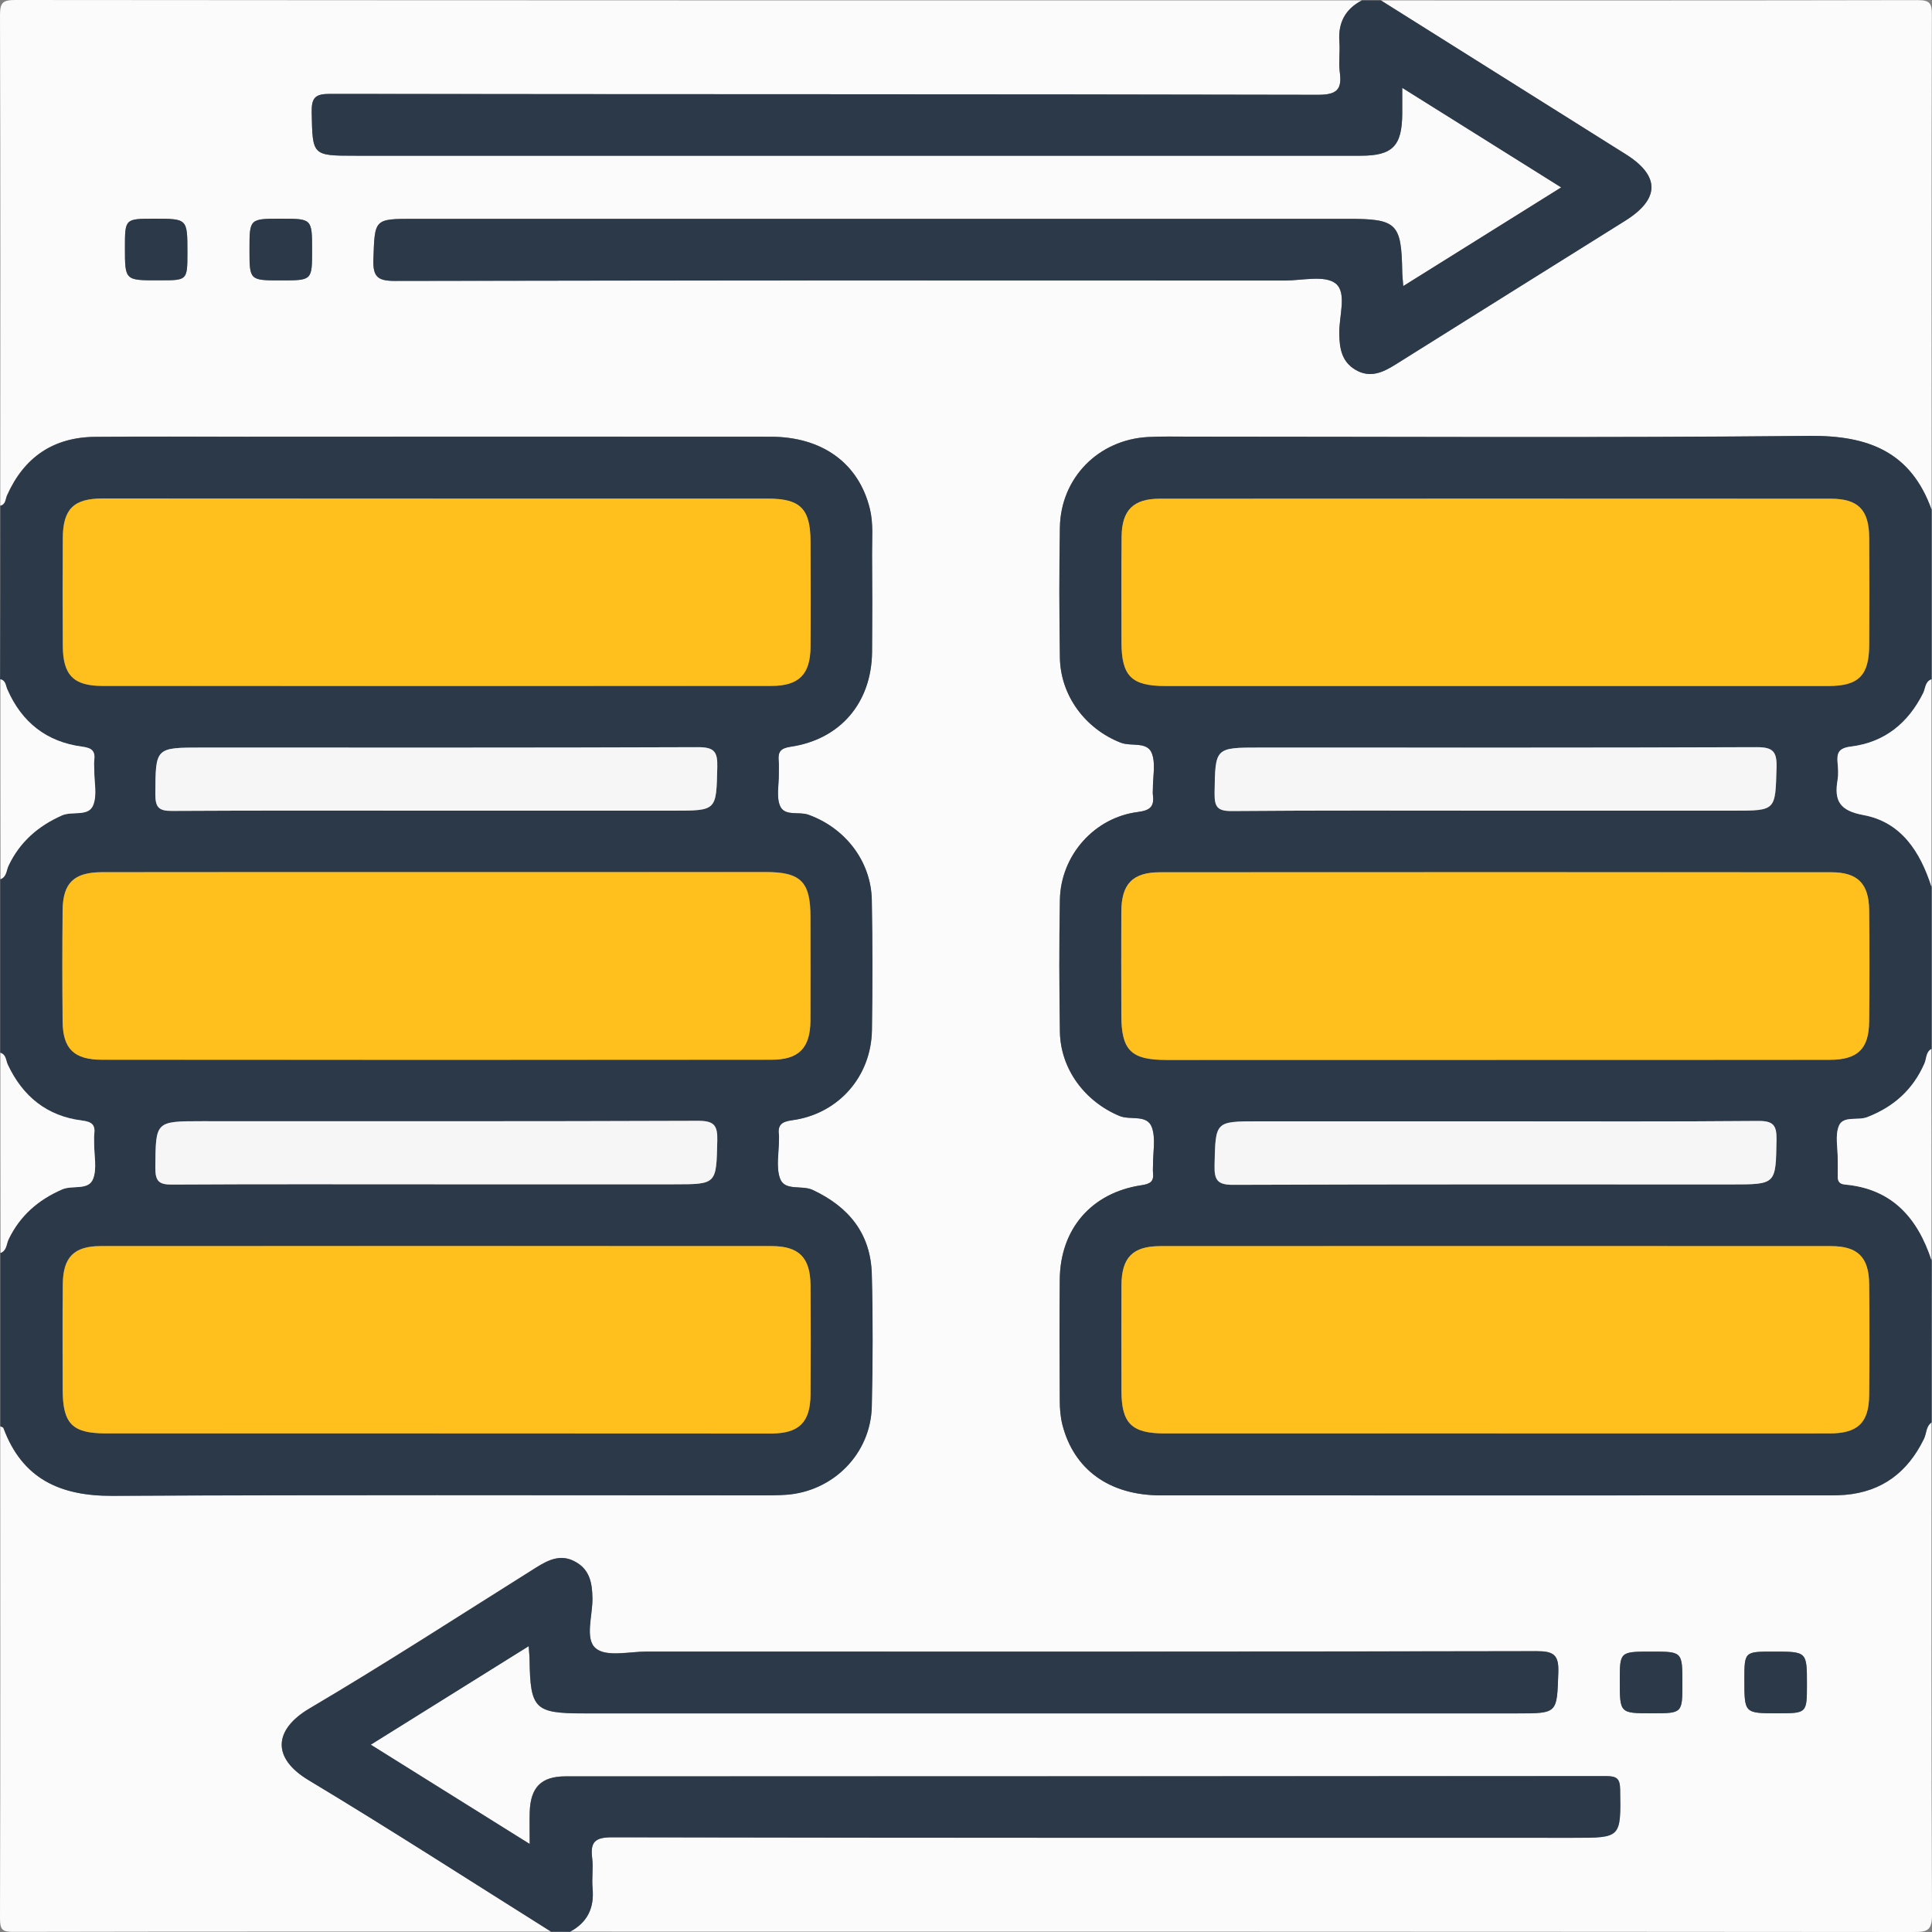 <?xml version="1.0" encoding="utf-8"?>
<!-- Generator: Adobe Illustrator 28.1.0, SVG Export Plug-In . SVG Version: 6.00 Build 0)  -->
<svg version="1.1" id="Layer_2" xmlns="http://www.w3.org/2000/svg" xmlns:xlink="http://www.w3.org/1999/xlink" x="0px" y="0px"
	 viewBox="0 0 150 150" style="enable-background:new 0 0 150 150;" xml:space="preserve">
<rect x="0" y="0" width="150" height="150" fill="#808080" stroke="none"/>
<style type="text/css">
	.st0{fill:#FFC01D;}
	.st1{fill:#2B3949;}
	.st2{display:none;}
	.st3{display:inline;fill:#FDFDFD;}
	.st4{display:inline;fill:#2B3949;}
	.st5{display:inline;fill:#FBFBFB;}
	.st6{display:inline;fill:#FFC01D;}
	.st7{display:inline;fill:#FCFCFC;}
	.st8{display:inline;fill:#F9F9F9;}
	.st9{fill:#FBFBFB;}
	.st10{fill:#F6F6F6;}
</style>
<rect x="55.07" y="-27.91" class="st0" width="21.45" height="21.45"/>
<rect x="81.79" y="-27.91" class="st1" width="21.45" height="21.45"/>
<g class="st2">
	<path class="st3" d="M149.97,101.06c0,15.91-0.01,31.82,0.03,47.74c0,1-0.2,1.2-1.2,1.2c-23.33-0.04-46.66-0.03-69.99-0.03
		c0.42-0.51,1.06-0.28,1.59-0.46c4.07-1.37,6.64-4.91,6.66-9.47c0.03-8.59,0.04-17.17-0.02-25.76c-0.01-1.28,0.25-2.17,1.4-2.89
		c2.59-1.64,4.19-3.85,3.53-7.15c-0.08-0.42-0.07-0.89,0-1.31c0.2-1.17-0.34-1.35-1.38-1.33c-2.78,0.07-5.56,0.07-8.34,0
		c-4.29-0.11-7.46-3.54-7.23-7.72c0.21-3.82,3.34-6.73,7.42-6.81c2.83-0.06,5.66-0.01,8.49-0.02c0.43,0,0.93,0.2,1.05-0.61
		c0.71-4.52-0.05-6.5-3.68-9.29c-0.12-0.09-0.23-0.19-0.35-0.26c-0.69-0.35-0.91-0.88-0.89-1.66c0.06-2.1,0.08-4.2-0.01-6.29
		c-0.05-1.09,0.38-1.26,1.34-1.25c4.39,0.05,8.78,0.03,13.17,0.02c13.24-0.05,23.79-10.31,24.19-23.53
		c0.43-14.08-11.51-25.69-25.57-24.73c-1.43,0.1-2-0.3-2.62-1.46C92.91,9.35,85.84,3.71,76.35,1.17c-1.61-0.43-3.24-0.76-4.86-1.14
		c25.77,0,51.54,0.01,77.31-0.03c1,0,1.2,0.2,1.2,1.2c-0.03,28.8-0.03,57.6-0.03,86.39c-0.95,0.01-1.8-0.37-2.62-0.77
		c-1.92-0.94-2.44-2.92-1.23-5.12c0.61-1.11,0.57-1.79-0.41-2.7c-2.53-2.36-4.95-4.85-7.36-7.33c-0.6-0.62-1.03-0.71-1.83-0.31
		c-3.36,1.7-5.02,1.01-6.17-2.53c-0.29-0.9-0.71-1.17-1.64-1.15c-3.56,0.06-7.12,0.06-10.68,0c-0.94-0.02-1.35,0.27-1.64,1.17
		c-1.16,3.53-2.86,4.22-6.17,2.48c-0.82-0.43-1.25-0.25-1.83,0.34c-2.32,2.38-4.61,4.78-7.05,7.02c-1.15,1.06-1.41,1.85-0.59,3.27
		c1.14,1.97,0.41,4.06-1.46,4.92c-0.48,0.22-1,0.41-1.52,0.53c-0.8,0.18-1.06,0.59-1.04,1.43c0.05,3.51,0.08,7.03-0.01,10.54
		c-0.03,1.17,0.24,1.83,1.45,2.01c0.47,0.07,0.93,0.3,1.35,0.53c1.75,0.95,2.32,2.93,1.18,4.9c-0.76,1.31-0.55,2.04,0.52,3.03
		c2.43,2.25,4.76,4.62,7.04,7.03c0.75,0.8,1.34,0.85,2.21,0.3c1.31-0.82,2.7-1.11,4.14-0.27c1.05,0.61,1.52,1.64,1.74,2.76
		c0.21,1.08,0.8,1.32,1.84,1.3c3.51-0.07,7.03-0.06,10.54,0c0.93,0.02,1.35-0.23,1.64-1.14c1.14-3.54,2.84-4.24,6.16-2.53
		c0.81,0.42,1.24,0.3,1.83-0.31c2.38-2.45,4.76-4.9,7.26-7.23c1.04-0.97,1.13-1.71,0.45-2.93c-1.15-2.06-0.56-4.1,1.3-4.98
		C148.17,101.49,149.03,101.1,149.97,101.06z M137.98,9.69c-2.53,0-2.53,0-2.53,2.48c0,0.1,0,0.2,0,0.29c0,2.08,0,2.08-2.09,2.08
		c-2.73,0-2.73,0-2.73,2.72c0,2.1,0,2.1,2.15,2.1c2.67,0,2.67,0,2.67,2.63c0,2.24,0,2.24,2.23,2.24c2.63,0,2.63,0,2.63-2.68
		c0-2.18,0-2.18,2.22-2.18c2.61,0,2.61,0,2.61-2.55c0-2.27,0-2.27-2.32-2.27c-2.51,0-2.51,0-2.51-2.48
		C140.31,9.69,140.31,9.69,137.98,9.69z M137.87,29.03c-2.42,0-2.42,0-2.42,2.45c0,0.05,0,0.1,0,0.15c0,2.27,0,2.27-2.34,2.27
		c-2.48,0-2.48,0-2.48,2.51c0,2.29,0,2.29,2.25,2.29c2.57,0,2.57,0,2.57,2.59c0,2.28,0,2.28,2.32,2.28c2.53,0,2.53,0,2.53-2.48
		c0-2.4,0-2.4,2.45-2.4c2.38,0,2.38,0,2.38-2.34c0-2.47,0-2.47-2.42-2.47c-2.41,0-2.41,0-2.41-2.46
		C140.31,29.03,140.31,29.03,137.87,29.03z M137.9,62.94c2.4,0,2.4,0,2.4-2.46c0-0.05,0-0.1,0-0.15c0-2.28,0-2.28,2.28-2.28
		c2.55,0,2.55,0,2.55-2.47c0-2.33,0-2.33-2.26-2.33c-2.57,0-2.57,0-2.57-2.59c0-2.29,0-2.29-2.27-2.29c-2.59,0-2.59,0-2.59,2.59
		c0,2.29,0,2.29-2.31,2.29c-2.5,0-2.5,0-2.5,2.48c0,2.31,0,2.31,2.38,2.31c2.44,0,2.44,0,2.44,2.44
		C135.45,62.94,135.45,62.94,137.9,62.94z"/>
	<path class="st4" d="M71.49,0.03c1.62,0.38,3.25,0.71,4.86,1.14c9.49,2.54,16.56,8.18,21.21,16.82c0.63,1.16,1.19,1.56,2.62,1.46
		c14.06-0.96,26,10.65,25.57,24.73c-0.4,13.22-10.95,23.48-24.19,23.53c-4.39,0.02-8.78,0.03-13.17-0.02
		c-0.96-0.01-1.39,0.16-1.34,1.25c0.09,2.09,0.06,4.2,0.01,6.29c-0.02,0.78,0.2,1.31,0.89,1.66c0.13,0.07,0.24,0.17,0.35,0.26
		c3.63,2.79,4.39,4.77,3.68,9.29c-0.13,0.8-0.62,0.6-1.05,0.61c-2.83,0.02-5.66-0.04-8.49,0.02c-4.08,0.08-7.2,2.99-7.42,6.81
		c-0.23,4.18,2.94,7.61,7.23,7.72c2.78,0.07,5.56,0.06,8.34,0c1.04-0.03,1.58,0.16,1.38,1.33c-0.07,0.43-0.08,0.89,0,1.31
		c0.66,3.3-0.94,5.5-3.53,7.15c-1.14,0.72-1.4,1.61-1.4,2.89c0.06,8.59,0.05,17.17,0.02,25.76c-0.02,4.56-2.58,8.11-6.66,9.47
		c-0.53,0.18-1.17-0.05-1.59,0.46c-15.62,0-31.24,0-46.85,0c-0.06-0.07-0.09-0.19-0.17-0.22c-5.58-2.05-7.55-4.84-7.55-10.72
		c0-16.84,0-33.68,0-50.51c0-6.49-0.03-12.98,0.03-19.47c0.01-1.11-0.3-1.41-1.39-1.36c-2,0.09-4,0.04-6,0.02
		C9.66,67.66,3.35,63.13,0.94,56.3c-0.31-0.89-0.28-1.9-0.9-2.68c0-1.85,0-3.71,0-5.56c0.38-0.11,0.28-0.46,0.34-0.72
		c1.9-7.32,6.53-11.77,13.96-13.22c0.87-0.17,1.02-0.65,1.26-1.3c2.85-7.76,11.1-12.39,19.07-10.66c0.98,0.21,1.31-0.01,1.69-0.89
		C41,10.4,49.08,3.59,60.57,0.8c1.1-0.27,2.29-0.17,3.3-0.77C66.42,0.03,68.95,0.03,71.49,0.03z M55.65,38.71
		c6.98,0,13.96,0,20.93,0c6.49,0,10.48,3.98,10.49,10.47c0.01,4.2,0,8.39,0,12.59c0,0.56-0.18,1.2,0.8,1.18
		c5.31-0.13,10.65,0.31,15.94-0.22c10.37-1.04,18.31-10.87,17.06-20.97c-1.39-11.23-11.15-18.95-21.97-17.37
		c-1.14,0.17-2.49,1.03-3.35,0.43c-0.82-0.57-1.02-2.02-1.5-3.08C89.42,11.35,78.63,4.59,67.16,4.89
		C55.44,5.2,44.92,12.51,40.75,23.22c-0.36,0.92-0.17,1.33,0.61,1.86c1.92,1.3,3.45,3.01,4.65,4.99c1.75,2.89,1.75,2.89-1.34,3.98
		c-0.05,0.02-0.1,0.02-0.14,0.05c-1.14,0.7-1.73,0.44-2.34-0.85c-2.23-4.62-7.29-7.21-12.35-6.52c-5.03,0.69-9.15,4.51-10.17,9.41
		c-0.51,2.47-0.51,2.47-3.08,2.59c-6.41,0.3-11.38,5.25-11.67,11.62c-0.28,6.26,4.25,11.59,10.59,12.43
		c2.48,0.33,4.97,0.04,7.46,0.17c1.05,0.06,1.3-0.3,1.29-1.31c-0.05-4.15-0.03-8.3-0.02-12.44c0.02-6.5,4-10.49,10.47-10.5
		C41.69,38.7,48.67,38.71,55.65,38.71z M82.28,73.83c0-3.32-0.05-6.49,0.03-9.66c0.03-1.08-0.35-1.26-1.33-1.25
		c-16.88,0.03-33.76,0.03-50.65,0c-0.98,0-1.32,0.18-1.31,1.25c0.05,6.44,0.05,12.88,0,19.32c-0.01,0.97,0.27,1.2,1.21,1.19
		c8.05-0.04,16.1-0.03,24.15,0c0.83,0,1.26-0.25,1.68-0.99c2.44-4.36,5.97-7.52,10.6-9.44C71.74,72.15,76.89,72.11,82.28,73.83z
		 M55.54,125.76c8.49,0,16.98-0.02,25.46,0.02c1.02,0,1.33-0.26,1.3-1.29c-0.07-2.73-0.09-5.47,0-8.19
		c0.04-1.26-0.29-1.38-1.43-1.06c-9.63,2.79-19.88-1.42-24.78-10.18c-0.44-0.79-0.87-1.08-1.78-1.08c-8,0.04-16,0.04-24,0
		c-1-0.01-1.31,0.21-1.3,1.26c0.05,6.39,0.05,12.78,0,19.17c-0.01,1.08,0.24,1.38,1.35,1.37C38.76,125.74,47.15,125.76,55.54,125.76
		z M86.81,106.39c-1.94,0-3.46,0.04-4.97-0.01c-6.54-0.22-11.66-5.53-11.66-12.05c0-6.57,5.24-11.92,11.82-12.05
		c1.49-0.03,2.98,0,4.85,0c-0.66-0.58-1.03-0.94-1.43-1.25c-9.05-6.96-21.67-3.56-26.12,7.08c-0.45,1.08-0.93,1.44-2.1,1.43
		c-8.93-0.06-17.86-0.01-26.79-0.05c-1.04,0-1.45,0.17-1.39,1.33c0.11,2.29,0.1,4.59,0,6.88c-0.05,1.2,0.26,1.54,1.5,1.53
		c8.93-0.06,17.86-0.02,26.79-0.05c0.99,0,1.51,0.21,1.93,1.23c3.18,7.78,10.34,11.84,18.62,10.58
		C81.2,110.49,84.09,109.01,86.81,106.39z M55.52,58.05c8.43,0,16.87-0.03,25.3,0.03c1.26,0.01,1.53-0.36,1.48-1.54
		c-0.09-2.63,0-5.27-0.04-7.9c-0.05-3.06-2.01-5.04-5.05-5.04c-14.38-0.02-28.76-0.02-43.15,0c-3.04,0-4.99,2.01-5.02,5.07
		c-0.02,2.68,0.05,5.37-0.03,8.04c-0.03,1.08,0.24,1.37,1.35,1.37C38.75,58.03,47.14,58.05,55.52,58.05z M55.74,130.63
		c-8.44,0-16.87,0.03-25.31-0.03c-1.18-0.01-1.45,0.33-1.41,1.45c0.08,2.58,0.02,5.17,0.03,7.75c0.01,3.34,1.92,5.3,5.24,5.31
		c14.24,0.02,28.48,0.02,42.72,0c3.32,0,5.24-1.97,5.27-5.29c0.02-2.54-0.06-5.07,0.03-7.61c0.05-1.24-0.21-1.63-1.56-1.62
		C72.42,130.67,64.08,130.63,55.74,130.63z"/>
	<path class="st5" d="M0.04,53.62c0.62,0.78,0.59,1.79,0.9,2.68c2.41,6.82,8.72,11.36,15.93,11.41c2,0.01,4,0.07,6-0.02
		c1.09-0.05,1.4,0.25,1.39,1.36c-0.06,6.49-0.03,12.98-0.03,19.47c0,16.84,0,33.68,0,50.51c0,5.87,1.97,8.67,7.55,10.72
		c0.07,0.03,0.11,0.14,0.17,0.22c-10.14,0-20.28-0.02-30.42,0.03C0.4,150,0,149.88,0,148.55C0.05,116.9,0.04,85.26,0.04,53.62z
		 M19.38,104.02c0-2.4,0-2.4-2.29-2.4c-2.52,0-2.52,0-2.52-2.5c0-2.38,0-2.38-2.37-2.38c-2.49,0-2.49,0-2.49,2.52
		c0,2.36,0,2.36-2.34,2.36c-2.49,0-2.49,0-2.49,2.53c0,2.27,0,2.27,2.32,2.27c2.51,0,2.51,0,2.51,2.5c0,2.37,0,2.37,2.33,2.37
		c2.53,0,2.53,0,2.53-2.5c0-2.38,0-2.38,2.38-2.38C19.38,106.42,19.38,106.42,19.38,104.02z M19.38,123.33c0-2.37,0-2.37-2.32-2.37
		c-2.5,0-2.5,0-2.5-2.51c0-2.36,0-2.36-2.39-2.36c-2.46,0-2.46,0-2.46,2.4c0,2.47,0,2.47-2.52,2.47c-2.31,0-2.31,0-2.31,2.26
		c0,2.55,0,2.55,2.49,2.55c2.34,0,2.34,0,2.34,2.38c0,2.48,0,2.48,2.5,2.48c2.35,0,2.35,0,2.35-2.37c0-2.49,0-2.49,2.41-2.49
		C19.38,125.77,19.38,125.77,19.38,123.33z M19.38,84.65c0-2.37,0-2.37-2.17-2.37c-2.64,0-2.64,0-2.64-2.68c0-2.21,0-2.21-2.25-2.21
		c-2.61,0-2.61,0-2.61,2.54c0,2.34,0,2.34-2.37,2.34c-2.46,0-2.46,0-2.46,2.41c0,2.38,0,2.38,2.35,2.38c2.48,0,2.48,0,2.48,2.53
		c0,2.36,0,2.36,2.35,2.36c2.5,0,2.5,0,2.5-2.53c0-2.35,0-2.35,2.39-2.35C19.38,87.07,19.38,87.07,19.38,84.65z"/>
	<path class="st3" d="M63.88,0.03c-1.02,0.6-2.21,0.51-3.3,0.77C49.08,3.59,41,10.4,36.36,21.27c-0.38,0.89-0.71,1.11-1.69,0.89
		c-7.97-1.73-16.22,2.9-19.07,10.66c-0.24,0.65-0.39,1.13-1.26,1.3c-7.43,1.44-12.06,5.9-13.96,13.22
		c-0.07,0.26,0.04,0.61-0.34,0.72c0-15.65,0.01-31.29-0.03-46.94c0-0.94,0.24-1.11,1.13-1.11C22.06,0.03,42.97,0.03,63.88,0.03z"/>
	<path class="st4" d="M149.97,101.06c-0.95,0.04-1.8,0.42-2.62,0.82c-1.86,0.88-2.45,2.93-1.3,4.98c0.68,1.22,0.6,1.95-0.45,2.93
		c-2.5,2.32-4.88,4.78-7.26,7.23c-0.6,0.61-1.03,0.73-1.83,0.31c-3.33-1.71-5.02-1.01-6.16,2.53c-0.29,0.9-0.72,1.15-1.64,1.14
		c-3.51-0.06-7.03-0.07-10.54,0c-1.04,0.02-1.62-0.22-1.84-1.3c-0.22-1.12-0.69-2.14-1.74-2.76c-1.44-0.84-2.83-0.55-4.14,0.27
		c-0.87,0.54-1.45,0.49-2.21-0.3c-2.28-2.41-4.61-4.78-7.04-7.03c-1.07-0.99-1.27-1.72-0.52-3.03c1.14-1.97,0.57-3.95-1.18-4.9
		c-0.42-0.23-0.88-0.47-1.35-0.53c-1.22-0.18-1.48-0.84-1.45-2.01c0.09-3.51,0.06-7.03,0.01-10.54c-0.01-0.84,0.24-1.25,1.04-1.43
		c0.52-0.11,1.03-0.3,1.52-0.53c1.87-0.87,2.6-2.96,1.46-4.92c-0.82-1.42-0.56-2.21,0.59-3.27c2.44-2.24,4.74-4.65,7.05-7.02
		c0.58-0.6,1.01-0.77,1.83-0.34c3.31,1.74,5.01,1.05,6.17-2.48c0.29-0.9,0.7-1.19,1.64-1.17c3.56,0.06,7.12,0.06,10.68,0
		c0.93-0.02,1.35,0.25,1.64,1.15c1.15,3.54,2.81,4.23,6.17,2.53c0.8-0.4,1.23-0.31,1.83,0.31c2.41,2.48,4.83,4.97,7.36,7.33
		c0.97,0.91,1.02,1.58,0.41,2.7c-1.21,2.2-0.69,4.17,1.23,5.12c0.81,0.4,1.67,0.79,2.62,0.77
		C149.97,92.08,149.97,96.57,149.97,101.06z M140.82,81.86c0.23-0.71-0.13-0.99-0.44-1.3c-1-1-2.02-1.98-2.99-3.01
		c-0.54-0.56-1-0.78-1.88-0.61c-2.8,0.54-5.57-0.03-7.3-2.29c-1.48-1.94-3.13-2.26-5.23-2.05c-0.58,0.06-1.17,0.05-1.75,0
		c-0.7-0.06-1.11,0.18-1.53,0.8c-1.6,2.38-3.92,4.01-6.74,3.58c-2.57-0.39-3.95,0.77-5.37,2.39c-0.39,0.44-0.8,0.86-1.24,1.24
		c-0.45,0.39-0.52,0.77-0.4,1.39c0.56,2.86,0.12,5.73-2.21,7.46c-2.11,1.56-2.25,3.34-2.09,5.49c0.03,0.49,0.05,0.98-0.01,1.46
		c-0.09,0.77,0.19,1.21,0.85,1.65c2.38,1.61,3.97,3.95,3.53,6.77c-0.4,2.53,0.74,3.86,2.33,5.25c0.44,0.39,0.86,0.8,1.24,1.24
		c0.43,0.51,0.87,0.59,1.54,0.45c2.88-0.61,5.66-0.02,7.44,2.26c1.49,1.91,3.13,2.25,5.22,2.06c0.53-0.05,1.08-0.05,1.61,0
		c0.81,0.08,1.3-0.21,1.77-0.92c1.61-2.39,3.99-3.91,6.8-3.49c2.46,0.37,3.78-0.69,5.13-2.26c0.38-0.44,0.79-0.88,1.24-1.24
		c0.59-0.46,0.62-0.97,0.48-1.67c-0.62-3.08,0.19-5.88,2.65-7.72c1.57-1.18,1.69-2.4,1.73-4.05c0.05-2.1-0.18-3.72-2.09-5.23
		C140.67,87.62,140.17,84.7,140.82,81.86z"/>
	<path class="st4" d="M137.98,9.69c2.32,0,2.32,0,2.32,2.37c0,2.48,0,2.48,2.51,2.48c2.32,0,2.32,0,2.32,2.27
		c0,2.55,0,2.55-2.61,2.55c-2.22,0-2.22,0-2.22,2.18c0,2.68,0,2.68-2.63,2.68c-2.23,0-2.23,0-2.23-2.24c0-2.63,0-2.63-2.67-2.63
		c-2.15,0-2.15,0-2.15-2.1c0-2.72,0-2.72,2.73-2.72c2.09,0,2.09,0,2.09-2.08c0-0.1,0-0.2,0-0.29
		C135.45,9.69,135.45,9.69,137.98,9.69z"/>
	<path class="st4" d="M137.87,29.03c2.44,0,2.44,0,2.44,2.41c0,2.46,0,2.46,2.41,2.46c2.42,0,2.42,0,2.42,2.47
		c0,2.34,0,2.34-2.38,2.34c-2.45,0-2.45,0-2.45,2.4c0,2.48,0,2.48-2.53,2.48c-2.32,0-2.32,0-2.32-2.28c0-2.59,0-2.59-2.57-2.59
		c-2.25,0-2.25,0-2.25-2.29c0-2.51,0-2.51,2.48-2.51c2.34,0,2.34,0,2.34-2.27c0-0.05,0-0.1,0-0.15
		C135.45,29.03,135.45,29.03,137.87,29.03z"/>
	<path class="st4" d="M137.9,62.94c-2.46,0-2.46,0-2.46-2.44c0-2.44,0-2.44-2.44-2.44c-2.38,0-2.38,0-2.38-2.31
		c0-2.48,0-2.48,2.5-2.48c2.31,0,2.31,0,2.31-2.29c0-2.59,0-2.59,2.59-2.59c2.27,0,2.27,0,2.27,2.29c0,2.59,0,2.59,2.57,2.59
		c2.26,0,2.26,0,2.26,2.33c0,2.47,0,2.47-2.55,2.47c-2.28,0-2.28,0-2.28,2.28c0,0.05,0,0.1,0,0.15
		C140.31,62.94,140.31,62.94,137.9,62.94z"/>
	<path class="st6" d="M55.65,38.71c-6.98,0-13.96,0-20.93,0c-6.48,0-10.46,3.99-10.47,10.5c-0.01,4.15-0.03,8.3,0.02,12.44
		c0.01,1.01-0.24,1.37-1.29,1.31c-2.48-0.13-4.98,0.15-7.46-0.17C9.17,61.94,4.64,56.61,4.92,50.35
		c0.29-6.37,5.26-11.32,11.67-11.62c2.56-0.12,2.56-0.12,3.08-2.59c1.02-4.9,5.15-8.72,10.17-9.41c5.06-0.69,10.12,1.9,12.35,6.52
		c0.62,1.29,1.2,1.55,2.34,0.85c0.04-0.02,0.09-0.03,0.14-0.05c3.09-1.09,3.09-1.09,1.34-3.98c-1.2-1.99-2.73-3.69-4.65-4.99
		c-0.78-0.53-0.97-0.94-0.61-1.86C44.92,12.51,55.44,5.2,67.16,4.89c11.47-0.3,22.26,6.46,26.9,16.85c0.47,1.06,0.68,2.51,1.5,3.08
		c0.86,0.6,2.21-0.26,3.35-0.43c10.82-1.58,20.58,6.14,21.97,17.37c1.25,10.1-6.69,19.93-17.06,20.97
		c-5.3,0.53-10.63,0.09-15.94,0.22c-0.98,0.02-0.8-0.62-0.8-1.18c0-4.2,0-8.39,0-12.59c-0.01-6.49-4-10.47-10.49-10.47
		C69.6,38.7,62.63,38.71,55.65,38.71z M116.09,43.55c-0.01-6.83-4.82-12.81-11.44-14.19c-3.02-0.63-3.02-0.63-3.02,2.36
		c0,0.39,0.04,0.79-0.01,1.17c-0.11,0.84,0.27,1.03,1.05,1.11c4.65,0.48,8.21,4.19,8.6,8.89c0.37,4.44-2.6,8.64-6.98,9.96
		c-0.87,0.26-2.14-0.08-2.53,0.69c-0.4,0.77-0.12,1.9-0.13,2.88c-0.01,1.78,0,1.78,1.74,1.56
		C110.63,57.07,116.09,50.88,116.09,43.55z M66.49,9.7c-1.98,0.01-5.05,0.68-8.04,1.83c-1.23,0.48-1.52,1.05-0.74,2.16
		c0.39,0.55,0.68,1.19,0.9,1.83c0.32,0.92,0.75,0.96,1.62,0.59c9.13-3.86,19.61-0.21,24.46,8.42c0.52,0.93,0.5,2.51,1.62,2.68
		c0.98,0.15,2.08-0.69,3.16-0.96c0.98-0.25,1.02-0.66,0.67-1.52C86.54,15.76,77.55,9.72,66.49,9.7z M54.87,19.63
		c-0.19-0.29-0.25-0.42-0.35-0.53c-0.84-0.94-1.69-1.87-2.51-2.82c-0.32-0.37-0.54-0.26-0.83,0.01c-1.17,1.1-2.22,2.3-3.15,3.6
		c-0.21,0.29-0.41,0.55,0.02,0.83c1.18,0.75,2.29,1.69,3.58,2.13c0.35,0.12,1.21-1.3,1.85-2.01c0.23-0.25,0.46-0.5,0.71-0.73
		C54.4,19.93,54.66,19.78,54.87,19.63z"/>
	<path class="st3" d="M82.28,73.83c-5.39-1.72-10.55-1.68-15.62,0.42c-4.62,1.92-8.16,5.08-10.6,9.44
		c-0.41,0.74-0.85,0.99-1.68,0.99c-8.05-0.03-16.1-0.03-24.15,0c-0.94,0-1.22-0.22-1.21-1.19c0.05-6.44,0.05-12.88,0-19.32
		c-0.01-1.07,0.34-1.25,1.31-1.25c16.88,0.03,33.76,0.03,50.65,0c0.97,0,1.35,0.18,1.33,1.25C82.23,67.34,82.28,70.51,82.28,73.83z"
		/>
	<path class="st3" d="M55.54,125.76c-8.39,0-16.78-0.02-25.17,0.03c-1.11,0.01-1.36-0.29-1.35-1.37c0.05-6.39,0.05-12.78,0-19.17
		c-0.01-1.05,0.3-1.27,1.3-1.26c8,0.04,16,0.04,24,0c0.9,0,1.34,0.29,1.78,1.08c4.91,8.76,15.16,12.97,24.78,10.18
		c1.13-0.33,1.47-0.21,1.43,1.06c-0.09,2.73-0.08,5.46,0,8.19c0.03,1.03-0.28,1.3-1.3,1.29C72.52,125.74,64.03,125.76,55.54,125.76z
		"/>
	<path class="st5" d="M86.81,106.39c-2.71,2.62-5.61,4.1-8.94,4.61c-8.29,1.26-15.44-2.81-18.62-10.58
		c-0.42-1.02-0.94-1.23-1.93-1.23c-8.93,0.03-17.86-0.01-26.79,0.05c-1.24,0.01-1.56-0.33-1.5-1.53c0.1-2.29,0.1-4.59,0-6.88
		c-0.05-1.16,0.35-1.34,1.39-1.33c8.93,0.04,17.86,0,26.79,0.05c1.17,0.01,1.65-0.35,2.1-1.43c4.45-10.64,17.07-14.04,26.12-7.08
		c0.41,0.31,0.77,0.67,1.43,1.25c-1.87,0-3.36-0.02-4.85,0c-6.58,0.13-11.81,5.47-11.82,12.05c0,6.52,5.12,11.83,11.66,12.05
		C83.35,106.44,84.86,106.39,86.81,106.39z"/>
	<path class="st3" d="M55.52,58.05c-8.39,0-16.77-0.02-25.16,0.03c-1.11,0.01-1.38-0.28-1.35-1.37c0.08-2.68,0.01-5.36,0.03-8.04
		c0.03-3.06,1.98-5.06,5.02-5.07c14.38-0.02,28.76-0.02,43.15,0c3.04,0,5.01,1.98,5.05,5.04c0.04,2.63-0.06,5.27,0.04,7.9
		c0.04,1.18-0.23,1.55-1.48,1.54C72.39,58.02,63.96,58.05,55.52,58.05z M58.1,48.38c-0.39,0-0.78,0-1.17,0c-3.79,0-3.77,0-3.69,3.82
		c0.02,0.8,0.19,1.12,1.05,1.09c1.65-0.07,3.31-0.02,4.96-0.02c3.93,0,3.91,0,3.7-3.98c-0.04-0.69-0.22-0.94-0.92-0.92
		C60.73,48.41,59.41,48.38,58.1,48.38z"/>
	<path class="st3" d="M55.74,130.63c8.34,0,16.68,0.04,25.02-0.04c1.35-0.01,1.6,0.38,1.56,1.62c-0.1,2.53-0.01,5.07-0.03,7.61
		c-0.02,3.32-1.95,5.29-5.27,5.29c-14.24,0.02-28.48,0.02-42.72,0c-3.32,0-5.23-1.97-5.24-5.31c-0.01-2.58,0.05-5.17-0.03-7.75
		c-0.04-1.12,0.23-1.45,1.41-1.45C38.87,130.66,47.3,130.63,55.74,130.63z M55.64,140.31c1.22,0,2.44,0,3.66,0
		c3.73,0,3.69,0,3.68-3.71c0-1.06-0.42-1.17-1.29-1.16c-3.17,0.04-6.34,0.02-9.52,0.02c-3.92,0-3.9,0-3.8,3.89
		c0.02,0.76,0.2,1.01,0.98,0.99C51.44,140.27,53.54,140.31,55.64,140.31z"/>
	<path class="st4" d="M19.38,104.02c0,2.4,0,2.4-2.44,2.4c-2.38,0-2.38,0-2.38,2.38c0,2.5,0,2.5-2.53,2.5c-2.33,0-2.33,0-2.33-2.37
		c0-2.5,0-2.5-2.51-2.5c-2.32,0-2.32,0-2.32-2.27c0-2.53,0-2.53,2.49-2.53c2.34,0,2.34,0,2.34-2.36c0-2.52,0-2.52,2.49-2.52
		c2.37,0,2.37,0,2.37,2.38c0,2.5,0,2.5,2.52,2.5C19.38,101.62,19.38,101.62,19.38,104.02z"/>
	<path class="st4" d="M19.38,123.33c0,2.44,0,2.44-2.4,2.44c-2.41,0-2.41,0-2.41,2.49c0,2.37,0,2.37-2.35,2.37
		c-2.5,0-2.5,0-2.5-2.48c0-2.38,0-2.38-2.34-2.38c-2.49,0-2.49,0-2.49-2.55c0-2.26,0-2.26,2.31-2.26c2.52,0,2.52,0,2.52-2.47
		c0-2.4,0-2.4,2.46-2.4c2.39,0,2.39,0,2.39,2.36c0,2.51,0,2.51,2.5,2.51C19.38,120.96,19.38,120.96,19.38,123.33z"/>
	<path class="st4" d="M19.38,84.65c0,2.42,0,2.42-2.42,2.42c-2.39,0-2.39,0-2.39,2.35c0,2.53,0,2.53-2.5,2.53
		c-2.35,0-2.35,0-2.35-2.36c0-2.53,0-2.53-2.48-2.53c-2.35,0-2.35,0-2.35-2.38c0-2.41,0-2.41,2.46-2.41c2.37,0,2.37,0,2.37-2.34
		c0-2.54,0-2.54,2.61-2.54c2.25,0,2.25,0,2.25,2.21c0,2.68,0,2.68,2.64,2.68C19.38,82.28,19.38,82.28,19.38,84.65z"/>
	<path class="st5" d="M140.82,81.86c-0.65,2.84-0.15,5.76,2.27,7.67c1.91,1.51,2.14,3.13,2.09,5.23c-0.04,1.65-0.17,2.88-1.73,4.05
		c-2.46,1.84-3.27,4.65-2.65,7.72c0.14,0.7,0.11,1.2-0.48,1.67c-0.46,0.36-0.86,0.79-1.24,1.24c-1.35,1.58-2.67,2.63-5.13,2.26
		c-2.81-0.42-5.18,1.1-6.8,3.49c-0.48,0.71-0.96,1-1.77,0.92c-0.53-0.05-1.08-0.05-1.61,0c-2.09,0.19-3.73-0.14-5.22-2.06
		c-1.78-2.28-4.56-2.87-7.44-2.26c-0.66,0.14-1.11,0.06-1.54-0.45c-0.38-0.45-0.8-0.86-1.24-1.24c-1.59-1.39-2.73-2.72-2.33-5.25
		c0.44-2.81-1.15-5.16-3.53-6.77c-0.66-0.44-0.94-0.89-0.85-1.65c0.06-0.48,0.04-0.98,0.01-1.46c-0.15-2.15-0.01-3.93,2.09-5.49
		c2.33-1.73,2.78-4.6,2.21-7.46c-0.12-0.62-0.05-1,0.4-1.39c0.44-0.38,0.86-0.8,1.24-1.24c1.42-1.62,2.8-2.78,5.37-2.39
		c2.82,0.42,5.15-1.21,6.74-3.58c0.42-0.62,0.83-0.86,1.53-0.8c0.58,0.05,1.17,0.06,1.75,0c2.1-0.21,3.74,0.11,5.23,2.05
		c1.73,2.27,4.5,2.84,7.3,2.29c0.88-0.17,1.35,0.05,1.88,0.61c0.98,1.02,1.99,2.01,2.99,3.01
		C140.69,80.86,141.05,81.14,140.82,81.86z M140.3,94.39c0.02-9.3-7.57-16.93-16.88-16.99c-9.25-0.06-16.94,7.59-16.99,16.9
		c-0.05,9.24,7.63,16.97,16.9,16.99C132.62,111.31,140.28,103.67,140.3,94.39z"/>
	<path class="st4" d="M116.09,43.55c0.01,7.33-5.45,13.52-12.73,14.42c-1.74,0.22-1.74,0.22-1.74-1.56c0-0.97-0.27-2.1,0.13-2.88
		c0.39-0.77,1.67-0.43,2.53-0.69c4.38-1.33,7.35-5.52,6.98-9.96c-0.39-4.69-3.95-8.41-8.6-8.89c-0.78-0.08-1.16-0.27-1.05-1.11
		c0.05-0.38,0.01-0.78,0.01-1.17c0-3,0-3,3.02-2.36C111.27,30.74,116.08,36.72,116.09,43.55z"/>
	<path class="st4" d="M66.49,9.7c11.06,0.02,20.05,6.06,23.66,15.02c0.35,0.87,0.31,1.27-0.67,1.52c-1.08,0.27-2.18,1.1-3.16,0.96
		c-1.12-0.17-1.09-1.75-1.62-2.68c-4.85-8.62-15.33-12.28-24.46-8.42c-0.87,0.37-1.3,0.33-1.62-0.59c-0.22-0.64-0.52-1.27-0.9-1.83
		c-0.78-1.11-0.49-1.68,0.74-2.16C61.44,10.38,64.5,9.71,66.49,9.7z"/>
	<path class="st4" d="M54.87,19.63c-0.21,0.15-0.47,0.3-0.68,0.49c-0.25,0.22-0.48,0.48-0.71,0.73c-0.63,0.71-1.5,2.13-1.85,2.01
		c-1.29-0.44-2.4-1.38-3.58-2.13c-0.43-0.27-0.23-0.53-0.02-0.83c0.93-1.31,1.98-2.5,3.15-3.6c0.29-0.27,0.51-0.38,0.83-0.01
		c0.82,0.95,1.67,1.88,2.51,2.82C54.62,19.21,54.68,19.34,54.87,19.63z"/>
	<path class="st4" d="M58.1,48.38c1.31,0,2.63,0.03,3.94-0.01c0.7-0.02,0.88,0.23,0.92,0.92c0.21,3.98,0.23,3.98-3.7,3.98
		c-1.65,0-3.31-0.05-4.96,0.02c-0.86,0.03-1.04-0.29-1.05-1.09c-0.08-3.82-0.11-3.82,3.69-3.82C57.32,48.38,57.71,48.38,58.1,48.38z
		"/>
	<path class="st4" d="M55.64,140.31c-2.1,0-4.2-0.03-6.29,0.02c-0.78,0.02-0.96-0.23-0.98-0.99c-0.1-3.89-0.12-3.89,3.8-3.89
		c3.17,0,6.34,0.02,9.52-0.02c0.87-0.01,1.29,0.1,1.29,1.16c0.01,3.71,0.06,3.71-3.68,3.71C58.08,140.31,56.86,140.31,55.64,140.31z
		"/>
	<path class="st4" d="M140.3,94.39c-0.02,9.28-7.69,16.92-16.97,16.9c-9.27-0.02-16.95-7.75-16.9-16.99
		c0.05-9.31,7.74-16.96,16.99-16.9C132.73,77.46,140.32,85.09,140.3,94.39z M135.44,94.4c0.04-6.68-5.32-12.09-12.01-12.11
		c-6.64-0.02-12.06,5.28-12.12,11.86c-0.07,6.79,5.26,12.23,12.01,12.26C130.01,106.43,135.39,101.1,135.44,94.4z"/>
	<path class="st3" d="M135.44,94.4c-0.04,6.7-5.42,12.03-12.12,12c-6.75-0.03-12.08-5.47-12.01-12.26
		c0.07-6.58,5.48-11.88,12.12-11.86C130.11,82.31,135.48,87.72,135.44,94.4z M130.63,94.39c0.02-3.97-3.25-7.28-7.21-7.32
		c-3.95-0.03-7.28,3.25-7.31,7.23c-0.04,3.95,3.26,7.29,7.22,7.31C127.29,101.64,130.61,98.36,130.63,94.39z"/>
	<path class="st4" d="M130.63,94.39c-0.02,3.97-3.34,7.25-7.3,7.22c-3.96-0.03-7.25-3.37-7.22-7.31c0.04-3.97,3.36-7.26,7.31-7.23
		C127.38,87.11,130.65,90.43,130.63,94.39z M125.75,94.39c0.02-1.36-0.99-2.41-2.34-2.43c-1.35-0.02-2.41,1-2.43,2.34
		c-0.02,1.35,0.99,2.4,2.34,2.42C124.68,96.75,125.73,95.74,125.75,94.39z"/>
	<path class="st5" d="M125.75,94.39c-0.02,1.35-1.07,2.36-2.43,2.33c-1.35-0.02-2.37-1.08-2.34-2.42c0.02-1.34,1.08-2.36,2.43-2.34
		C124.75,91.98,125.77,93.03,125.75,94.39z"/>
</g>
<g class="st2">
	<path class="st4" d="M0.03,51.57c0-2.05,0-4.1,0-6.15c0.52-0.29,0.38-0.86,0.49-1.29c1.75-6.91,5.96-11.6,12.66-13.97
		c1.27-0.45,1.54-0.95,1.47-2.24C13.98,15.55,21.87,4.57,33.81,1.06c1.33-0.39,2.74-0.42,4-1.03c2.15,0,4.3,0,6.44,0
		c0.04,0.08,0.08,0.22,0.13,0.23c3.03,0.32,5.89,1.22,8.6,2.59c0.6,0.3,1.13,0.19,1.69,0.03c3.18-0.93,6.42-1.55,9.69-2.08
		c1.5-0.24,3.06-0.1,4.48-0.77c3.9,0,7.81,0,11.71,0c0.09,0.32,0.35,0.26,0.58,0.28c2.77,0.19,5.52,0.59,8.25,1.13
		c31.12,6.1,55.2,31.35,59.78,62.63c0.25,1.69,0.15,3.45,0.8,5.08c0,4,0,8,0,12.01c-0.39,0.12-0.28,0.46-0.3,0.72
		c-0.28,2.52-0.62,5.02-1.1,7.51c-6,31.01-31.41,55.26-62.63,59.78c-1.79,0.26-3.63,0.2-5.37,0.8c-3.9,0-7.81,0-11.71,0
		c-0.12-0.39-0.46-0.28-0.72-0.3c-12.49-1.22-24.06-5.13-34.45-12.19C15.42,125.05,4.42,107.93,0.85,86.08
		c-0.27-1.64-0.14-3.36-0.82-4.93c0-4.1,0-8.2,0-12.3c0.47-0.15,0.27-0.56,0.31-0.86c0.31-2.41,0.33-4.91,1.14-7.19
		C2.7,57.37,1.02,54.56,0.03,51.57z M99.85,140.23c0.32,0.06,0.43,0.12,0.51,0.1c0.46-0.16,0.92-0.31,1.36-0.5
		c19.71-8.53,33.03-22.97,39.99-43.27c1.22-3.55,2.02-7.22,2.58-10.93c0.06-0.37,0.59-1.06-0.51-1.05
		c-5.32,0.06-10.64,0.09-15.96,0.07c-1.01,0-1.9,0.22-2.79,0.67c-6.52,3.28-13.04,6.55-19.57,9.81c-0.44,0.22-0.85,0.64-1.47,0.5
		c0-3.34-0.02-6.66,0.01-9.98c0.01-0.73-0.14-1.05-0.95-0.99c-1.12,0.07-2.24,0.02-3.37,0.02c-4.75-0.01-7.74-2.99-7.75-7.77
		c-0.01-6.1-0.01-12.2,0-18.3c0-0.73,0.02-1.48,0.18-2.18c0.83-3.48,3.66-5.6,7.56-5.62c5.03-0.03,10.05-0.02,15.08,0.01
		c0.83,0.01,1.21-0.15,1.26-1.09c0.33-5.38-1.58-9.75-5.88-12.99c-3.42-2.58-7.32-3.33-11.5-2.5c-1.34,0.27-2.04,0.02-1.94-1.46
		c0.01-0.14-0.02-0.29-0.03-0.44c-0.74-9.02-7.48-16.23-16.46-17.59c-8.61-1.31-17.34,3.66-20.71,11.73
		c-0.42,1.01-0.32,2.64-1.22,2.94c-0.94,0.32-2.22-0.47-3.37-0.63c-0.92-0.13-1.09-0.4-0.83-1.32c1.07-3.78,2.87-7.13,5.56-9.98
		c0.61-0.64,0.66-1.07,0.21-1.84C55.04,7.28,45.12,3.15,35.6,5.59C26.39,7.95,19.58,16.5,19.38,25.96
		c-0.06,2.96-0.06,2.96,2.89,3.33c0.19,0.02,0.39,0.04,0.58,0.07c2.08,0.35,2.08,0.36,1.47,2.43c-0.14,0.47-0.32,0.93-0.4,1.4
		c-0.17,1.05-0.65,1.25-1.7,1.03c-6.75-1.44-13.71,2.31-16.29,8.69c-2.65,6.56-0.17,14.06,5.78,17.8c3.46,2.17,7.26,2.28,11.14,2.26
		c1.07-0.01,1.42-0.23,1.4-1.36c-0.06-4.98-0.04-9.96-0.02-14.93c0.03-7.7,5.03-12.75,12.72-12.76c12.45-0.03,24.89-0.02,37.34,0
		c7.77,0.01,12.77,5.06,12.78,12.85c0.01,8.39,0,16.79,0,25.18c0,6.39,0,12.79,0.01,19.18c0,0.53-0.35,1.28,0.89,1.03
		c3.67-0.75,6.6,0.83,8.19,4.28c0.24,0.51,0.33,0.8,1.11,0.63c5.15-1.11,9.12,2.11,9.15,7.37c0.03,7.52-0.02,15.03,0.02,22.55
		c0.01,3.05-0.9,5.74-2.74,8.14C102.41,136.78,101.17,138.46,99.85,140.23z M67.72,102.42c0,6.64,0,13.27,0,19.91
		c0,3.45,0,3.39-3.48,3.46c-1.14,0.02-1.34-0.34-1.33-1.39c0.05-5.56,0.03-11.13,0.01-16.69c0-0.45,0.34-1.09-0.5-1.31
		c-2.6-0.68-4.37,0.64-4.37,3.32c0,3.86-0.02,7.71,0,11.57c0.05,9.85-0.81,7.46,5.15,15.26c1.53,2.01,2.54,3.97,2.13,6.5
		c-0.18,1.12,0.29,1.49,1.37,1.61c9.02,0.97,17.91,0.41,26.68-1.98c0.78-0.21,1.09-0.53,0.97-1.29c-0.24-1.42,0.38-2.5,1.23-3.57
		c1.52-1.91,2.93-3.9,4.41-5.84c1.14-1.49,1.66-3.16,1.65-5.03c-0.01-7.42,0-14.84-0.01-22.25c0-1.96-0.84-3.03-2.36-3.07
		c-1.6-0.04-2.51,1.04-2.51,3.07c-0.01,3.66,0,7.32,0,10.98c0,2.88,0,2.88-2.89,2.88c-1.9,0-1.9,0-1.9-1.95
		c0-5.61,0.01-11.23,0-16.84c0-1.86-0.98-3.03-2.46-3.02c-1.48,0.01-2.4,1.17-2.42,3.06c0,0.29,0,0.59,0,0.88c0,4.83,0,9.66,0,14.49
		c0,3.4,0,3.33-3.41,3.41c-1.24,0.03-1.4-0.42-1.4-1.49c0.04-7.17,0.02-14.35,0.02-21.52c0-0.39,0.02-0.78-0.01-1.17
		c-0.12-1.47-1.06-2.43-2.39-2.45c-1.4-0.02-2.37,0.96-2.48,2.51c-0.03,0.39-0.01,0.78-0.01,1.17c0,6.59,0,13.18,0,19.77
		c0,3.16,0,3.1-3.19,3.18c-1.24,0.03-1.63-0.22-1.63-1.57c0.06-12.01,0.04-24.01,0.03-36.02c0-0.58,0.01-1.18-0.13-1.74
		c-0.28-1.2-1.15-1.84-2.33-1.84c-1.19,0.01-2.03,0.68-2.31,1.87c-0.12,0.51-0.11,1.06-0.11,1.6
		C67.72,88.07,67.72,95.25,67.72,102.42z M58.92,6.8c1.92,1.83,3.58,3.69,4.81,5.85c0.46,0.82,0.78,0.78,1.52,0.35
		c13.94-8.09,31.43-0.76,35.56,14.89c0.24,0.89,0.59,1.16,1.55,1.19c10.72,0.35,19.23,9.69,18.53,20.37
		c-0.07,1.14,0.15,1.38,1.25,1.37c5.71-0.05,11.42-0.07,17.12,0.01c1.4,0.02,1.49-0.34,1.01-1.52
		c-5.66-13.91-14.7-25.06-27.32-33.22C98.84,6.96,83.34,3.56,66.66,5.36C64.12,5.64,61.57,6.03,58.92,6.8z M38.71,91.9
		c0,7.61,0.02,15.23-0.02,22.84c-0.01,1.06,0.2,1.42,1.34,1.39c3.71-0.08,7.42-0.03,11.13-0.03c2.11,0,2.11,0,2.11-2.05
		c0-1.76-0.03-3.51,0.01-5.27c0.11-4.14,3.16-7.1,7.32-7.15c2.34-0.02,2.34-0.02,2.34-2.39c0-6.49-0.03-12.98,0.02-19.47
		c0.03-3.89,3.01-6.92,6.72-7.16c0.99-0.07,2.31,0.75,2.8,0.01c0.49-0.76,0.13-2.08,0.13-3.15c0-0.15-0.02-0.3,0-0.44
		c0.22-1.16-0.34-1.34-1.38-1.33c-10.4,0.04-20.79,0.04-31.19,0c-1.11,0-1.37,0.28-1.36,1.37C38.73,76.67,38.71,84.28,38.71,91.9z
		 M108.88,87.96c0.52-0.25,0.86-0.4,1.2-0.57c4.66-2.32,9.33-4.62,13.97-6.98c0.82-0.41,1.62-0.58,2.52-0.57
		c5.17,0.02,10.35,0.02,15.52,0c2.18-0.01,2.9-0.75,2.97-2.87c0.23-6.82-0.58-13.52-2.32-20.12c-0.25-0.96-0.61-1.21-1.55-1.21
		c-13.81,0.03-27.62,0.02-41.43,0.02c-2.15,0-2.99,0.85-3,3.04c-0.01,6-0.01,12.01,0,18.01c0,2.25,0.84,3.11,3.07,3.13
		c2.59,0.02,5.17,0.05,7.76-0.02c1-0.02,1.36,0.24,1.32,1.29C108.82,83.34,108.88,85.57,108.88,87.96z M24.23,122.9
		c0-0.52,0-1.03,0-1.55c0-16.29,0.01-32.59-0.01-48.88c0-1.54,0.67-3.6-0.3-4.49c-0.84-0.76-2.87-0.28-4.37-0.25
		c-3.82,0.06-7.31-1-10.52-3.02c-1.01-0.64-1.94-1.41-3.11-2.28C2.41,85.64,8.35,105.73,24.23,122.9z M82.2,87.42
		c0.03-0.25,0.08-0.44,0.08-0.62c0-9.22-0.02-18.44,0.03-27.66c0.01-1.32-0.74-1.09-1.48-1.09c-16.78,0-33.57,0.01-50.35-0.02
		c-1.09,0-1.47,0.19-1.47,1.4c0.04,21.66,0.04,43.33,0.01,64.99c0,1.07,0.22,1.39,1.35,1.38c6.49-0.06,12.98-0.03,19.47-0.03
		c3.47,0,3.4,0,3.47-3.5c0.02-1.19-0.4-1.32-1.42-1.31c-5.46,0.05-10.93-0.02-16.39,0.05c-1.23,0.02-1.62-0.2-1.61-1.55
		c0.05-18.34,0.05-36.69,0.01-55.04c0-1.23,0.31-1.5,1.51-1.5c12.69,0.05,25.37,0.03,38.06,0.03c1.26,0,2.95-0.43,3.67,0.21
		c0.84,0.74,0.26,2.47,0.26,3.77c0.03,6.44,0,12.88,0.03,19.32c0,0.42-0.45,1.38,0.7,1.07C79.48,86.94,80.82,87.16,82.2,87.42z
		 M55.51,53.26c8.49,0,16.97-0.02,25.46,0.02c0.98,0,1.38-0.19,1.33-1.27c-0.09-2,0.02-4-0.04-6c-0.11-4.18-3.21-7.28-7.38-7.29
		c-12.83-0.03-25.66-0.03-38.48,0c-4.18,0.01-7.28,3.15-7.36,7.31c-0.03,1.85,0.07,3.71-0.03,5.56c-0.07,1.27,0.22,1.72,1.63,1.71
		C38.93,53.22,47.22,53.26,55.51,53.26z M32.43,130.63c0.42,0.34,0.55,0.45,0.69,0.56c7.7,5.75,16.23,9.75,25.57,12
		c0.55,0.13,1.4,0.75,1.7,0.08c0.3-0.68,0.28-1.63-0.1-2.41c-0.14-0.3-0.4-0.55-0.59-0.83c-1.98-2.93-4.68-5.39-5.79-8.88
		c-0.19-0.6-0.62-0.51-1.05-0.51C46.18,130.63,39.5,130.63,32.43,130.63z"/>
	<path class="st7" d="M149.97,69.14c-0.65-1.63-0.55-3.39-0.8-5.08c-4.58-31.28-28.66-56.53-59.78-62.63
		c-2.73-0.53-5.47-0.94-8.25-1.13c-0.23-0.02-0.5,0.04-0.58-0.28c22.72,0,45.44,0.01,68.16-0.03c1.05,0,1.27,0.22,1.27,1.27
		C149.96,23.9,149.97,46.52,149.97,69.14z"/>
	<path class="st7" d="M0.03,81.15c0.68,1.58,0.55,3.29,0.82,4.93c3.57,21.85,14.57,38.97,32.83,51.39
		c10.39,7.07,21.96,10.97,34.45,12.19c0.27,0.03,0.61-0.09,0.72,0.3c-22.55,0-45.1-0.01-67.65,0.03c-1,0-1.2-0.2-1.2-1.2
		C0.04,126.25,0.03,103.7,0.03,81.15z"/>
	<path class="st7" d="M80.56,149.97c1.74-0.6,3.58-0.54,5.37-0.8c31.21-4.52,56.62-28.77,62.63-59.78c0.48-2.49,0.83-5,1.1-7.51
		c0.03-0.26-0.09-0.61,0.3-0.72c0,22.55-0.01,45.1,0.03,67.65c0,1-0.2,1.2-1.2,1.2C126.05,149.96,103.31,149.97,80.56,149.97z"/>
	<path class="st7" d="M37.81,0.03c-1.26,0.62-2.68,0.64-4,1.03C21.87,4.57,13.98,15.55,14.64,27.93c0.07,1.28-0.2,1.79-1.47,2.24
		C6.48,32.54,2.26,37.23,0.51,44.13c-0.11,0.43,0.04,1-0.49,1.29c0-14.76,0.01-29.53-0.02-44.29C0,0.23,0.19,0,1.12,0
		C13.35,0.04,25.58,0.03,37.81,0.03z"/>
	<path class="st8" d="M68.85,0.03c-1.42,0.67-2.99,0.52-4.48,0.77c-3.27,0.53-6.51,1.14-9.69,2.08c-0.56,0.16-1.09,0.27-1.69-0.03
		c-2.71-1.37-5.57-2.28-8.6-2.59c-0.05-0.01-0.09-0.15-0.13-0.23C52.45,0.03,60.65,0.03,68.85,0.03z"/>
	<path class="st8" d="M0.03,51.57c0.99,2.99,2.67,5.8,1.45,9.23c-0.81,2.28-0.83,4.78-1.14,7.19c-0.04,0.3,0.16,0.71-0.31,0.86
		C0.03,63.09,0.03,57.33,0.03,51.57z"/>
	<path class="st7" d="M99.85,140.23c1.32-1.76,2.56-3.45,3.83-5.1c1.85-2.4,2.76-5.09,2.74-8.14c-0.04-7.52,0.01-15.03-0.02-22.55
		c-0.02-5.27-3.99-8.48-9.15-7.37c-0.78,0.17-0.87-0.12-1.11-0.63c-1.6-3.44-4.52-5.03-8.19-4.28c-1.24,0.25-0.88-0.49-0.89-1.03
		c-0.01-6.39-0.01-12.79-0.01-19.18c0-8.39,0.01-16.79,0-25.18c-0.01-7.8-5-12.84-12.78-12.85c-12.45-0.02-24.89-0.03-37.34,0
		c-7.68,0.02-12.69,5.06-12.72,12.76c-0.02,4.98-0.04,9.96,0.02,14.93c0.01,1.13-0.33,1.35-1.4,1.36
		c-3.88,0.02-7.68-0.09-11.14-2.26c-5.95-3.74-8.43-11.24-5.78-17.8c2.58-6.39,9.54-10.13,16.29-8.69c1.05,0.22,1.53,0.02,1.7-1.03
		c0.08-0.48,0.26-0.94,0.4-1.4c0.6-2.07,0.6-2.07-1.47-2.43c-0.19-0.03-0.39-0.04-0.58-0.07c-2.96-0.37-2.96-0.37-2.89-3.33
		c0.2-9.46,7.01-18.02,16.22-20.38c9.52-2.44,19.44,1.69,24.27,10.06c0.45,0.77,0.39,1.2-0.21,1.84c-2.69,2.85-4.5,6.2-5.56,9.98
		c-0.26,0.92-0.09,1.19,0.83,1.32c1.15,0.16,2.43,0.95,3.37,0.63c0.9-0.3,0.8-1.93,1.22-2.94c3.37-8.07,12.1-13.04,20.71-11.73
		c8.98,1.36,15.72,8.57,16.46,17.59c0.01,0.15,0.04,0.29,0.03,0.44c-0.09,1.48,0.6,1.73,1.94,1.46c4.17-0.83,8.08-0.08,11.5,2.5
		c4.3,3.24,6.21,7.61,5.88,12.99c-0.06,0.94-0.44,1.09-1.26,1.09c-5.03-0.03-10.05-0.04-15.08-0.01c-3.9,0.02-6.73,2.14-7.56,5.62
		c-0.17,0.7-0.18,1.45-0.18,2.18c-0.01,6.1-0.02,12.2,0,18.3c0.01,4.77,3,7.76,7.75,7.77c1.12,0,2.25,0.06,3.37-0.02
		c0.81-0.05,0.96,0.27,0.95,0.99c-0.03,3.32-0.01,6.64-0.01,9.98c0.61,0.14,1.02-0.28,1.47-0.5c6.53-3.25,13.05-6.53,19.57-9.81
		c0.88-0.45,1.77-0.67,2.79-0.67c5.32,0.02,10.64-0.01,15.96-0.07c1.1-0.01,0.56,0.68,0.51,1.05c-0.56,3.71-1.36,7.38-2.58,10.93
		c-6.96,20.3-20.28,34.74-39.99,43.27c-0.44,0.19-0.9,0.35-1.36,0.5C100.28,140.35,100.17,140.29,99.85,140.23z"/>
	<path class="st6" d="M67.72,102.42c0-7.17,0-14.35,0-21.52c0-0.53-0.01-1.09,0.11-1.6c0.28-1.19,1.13-1.86,2.31-1.87
		c1.18-0.01,2.05,0.64,2.33,1.84c0.13,0.56,0.13,1.16,0.13,1.74c0.01,12.01,0.03,24.01-0.03,36.02c-0.01,1.35,0.39,1.6,1.63,1.57
		c3.19-0.09,3.19-0.03,3.19-3.18c0-6.59,0-13.18,0-19.77c0-0.39-0.02-0.78,0.01-1.17c0.11-1.56,1.08-2.54,2.48-2.51
		c1.33,0.02,2.27,0.98,2.39,2.45c0.03,0.39,0.01,0.78,0.01,1.17c0,7.17,0.02,14.35-0.02,21.52c-0.01,1.07,0.16,1.52,1.4,1.49
		c3.41-0.08,3.41-0.02,3.41-3.41c0-4.83,0-9.66,0-14.49c0-0.29,0-0.59,0-0.88c0.03-1.88,0.95-3.04,2.42-3.06
		c1.48-0.01,2.45,1.16,2.46,3.02c0.01,5.61,0,11.23,0,16.84c0,1.95,0,1.95,1.9,1.95c2.89,0,2.89,0,2.89-2.88
		c0-3.66-0.01-7.32,0-10.98c0.01-2.03,0.91-3.11,2.51-3.07c1.52,0.04,2.36,1.11,2.36,3.07c0.01,7.42,0,14.84,0.01,22.25
		c0,1.87-0.51,3.54-1.65,5.03c-1.48,1.94-2.89,3.93-4.41,5.84c-0.85,1.07-1.47,2.15-1.23,3.57c0.13,0.76-0.19,1.07-0.97,1.29
		c-8.77,2.38-17.67,2.94-26.68,1.98c-1.07-0.11-1.55-0.49-1.37-1.61c0.41-2.53-0.59-4.49-2.13-6.5c-5.96-7.8-5.1-5.42-5.15-15.26
		c-0.02-3.86-0.01-7.71,0-11.57c0-2.68,1.77-4,4.37-3.32c0.84,0.22,0.49,0.86,0.5,1.31c0.02,5.56,0.04,11.13-0.01,16.69
		c-0.01,1.05,0.19,1.41,1.33,1.39c3.48-0.06,3.48-0.01,3.48-3.46C67.72,115.7,67.72,109.06,67.72,102.42z"/>
	<path class="st7" d="M58.92,6.8c2.65-0.76,5.19-1.16,7.74-1.44c16.67-1.8,32.17,1.6,46.3,10.73c12.62,8.15,21.66,19.3,27.32,33.22
		c0.48,1.18,0.39,1.53-1.01,1.52c-5.71-0.07-11.42-0.06-17.12-0.01c-1.1,0.01-1.32-0.23-1.25-1.37
		c0.69-10.68-7.81-20.02-18.53-20.37c-0.96-0.03-1.31-0.3-1.55-1.19C96.68,12.24,79.19,4.91,65.25,13
		c-0.75,0.43-1.06,0.47-1.52-0.35C62.5,10.48,60.85,8.62,58.92,6.8z"/>
	<path class="st8" d="M38.71,91.9c0-7.61,0.02-15.23-0.03-22.84c-0.01-1.09,0.26-1.38,1.36-1.37c10.4,0.05,20.79,0.04,31.19,0
		c1.04,0,1.6,0.17,1.38,1.33c-0.03,0.14,0,0.29,0,0.44c-0.01,1.07,0.36,2.39-0.13,3.15c-0.48,0.74-1.81-0.08-2.8-0.01
		c-3.72,0.25-6.69,3.28-6.72,7.16c-0.05,6.49-0.02,12.98-0.02,19.47c0,2.37,0,2.37-2.34,2.39c-4.16,0.04-7.21,3.01-7.32,7.15
		c-0.05,1.76-0.01,3.51-0.01,5.27c0,2.05,0,2.05-2.11,2.05c-3.71,0-7.42-0.05-11.13,0.03c-1.14,0.03-1.34-0.34-1.34-1.39
		C38.73,107.13,38.71,99.51,38.71,91.9z M50.86,72.61c-1.22,0-2.43,0-3.65,0c-3.7,0-3.66,0-3.65,3.7c0,0.95,0.31,1.11,1.16,1.1
		c3.21-0.05,6.43-0.02,9.64-0.02c3.92,0,3.89,0,3.71-3.92c-0.03-0.73-0.26-0.88-0.93-0.87C55.05,72.63,52.95,72.61,50.86,72.61z
		 M50.85,87.07c1.17,0,2.34,0,3.51,0c3.81,0,3.78,0,3.72-3.77c-0.01-0.85-0.27-1.04-1.07-1.03c-3.26,0.04-6.52,0.02-9.79,0.02
		c-3.79,0-3.76,0-3.65,3.84c0.02,0.79,0.27,0.97,1,0.96C46.66,87.04,48.75,87.07,50.85,87.07z M50.83,96.74c1.22,0,2.43,0,3.65,0
		c3.67,0,3.64,0,3.59-3.76c-0.01-0.82-0.22-1.06-1.05-1.05c-3.26,0.05-6.53,0.02-9.79,0.02c-3.79,0-3.77,0-3.67,3.82
		c0.02,0.76,0.21,1,0.98,0.98C46.64,96.71,48.73,96.74,50.83,96.74z"/>
	<path class="st7" d="M108.88,87.96c0-2.39-0.06-4.62,0.02-6.84c0.04-1.05-0.32-1.32-1.32-1.29c-2.59,0.06-5.17,0.04-7.76,0.02
		c-2.23-0.02-3.07-0.88-3.07-3.13c-0.01-6-0.01-12.01,0-18.01c0.01-2.19,0.85-3.04,3-3.04c13.81-0.01,27.62,0.01,41.43-0.02
		c0.95,0,1.3,0.25,1.55,1.21c1.75,6.6,2.56,13.3,2.32,20.12c-0.07,2.13-0.8,2.87-2.97,2.87c-5.17,0.02-10.35,0.02-15.52,0
		c-0.9,0-1.7,0.16-2.52,0.57c-4.64,2.35-9.31,4.66-13.97,6.98C109.74,87.56,109.4,87.72,108.88,87.96z M120.96,65.33
		c5.32,0,10.64,0,15.96,0c3.39,0,3.33,0,3.42-3.36c0.03-1.21-0.27-1.53-1.51-1.53c-11.18,0.05-22.35,0.02-33.53,0.05
		c-1.2,0-2.8-0.55-3.49,0.27c-0.59,0.69-0.11,2.24-0.21,3.4c-0.09,0.98,0.26,1.2,1.2,1.19C108.86,65.31,114.91,65.33,120.96,65.33z
		 M116.1,75c3.66,0,7.31,0,10.97,0c3.46,0,3.41,0,3.46-3.48c0.01-1.08-0.25-1.4-1.37-1.39c-8,0.05-15.99,0.02-23.99,0.04
		c-1.16,0-2.73-0.53-3.35,0.24c-0.58,0.73-0.12,2.24-0.22,3.4c-0.08,0.94,0.21,1.22,1.18,1.21C107.22,74.97,111.66,75,116.1,75z
		 M137.68,75c2.62,0,2.62,0,2.62-2.34c0-2.5,0-2.5-2.5-2.5c-2.48,0-2.48,0-2.48,2.52C135.33,75,135.33,75,137.68,75z"/>
	<path class="st7" d="M24.23,122.9C8.35,105.73,2.41,85.64,5.93,62.43c1.18,0.87,2.1,1.64,3.11,2.28c3.21,2.02,6.7,3.08,10.52,3.02
		c1.5-0.02,3.53-0.51,4.37,0.25c0.97,0.88,0.29,2.94,0.3,4.49c0.02,16.29,0.01,32.59,0.01,48.88
		C24.23,121.87,24.23,122.38,24.23,122.9z"/>
	<path class="st8" d="M82.2,87.42c-1.38-0.26-2.72-0.48-4.09-0.11c-1.15,0.31-0.7-0.65-0.7-1.07c-0.03-6.44,0-12.88-0.03-19.32
		c-0.01-1.3,0.57-3.02-0.26-3.77c-0.72-0.64-2.41-0.21-3.67-0.21c-12.69-0.01-25.37,0.01-38.06-0.03c-1.2,0-1.52,0.27-1.51,1.5
		c0.04,18.34,0.05,36.69-0.01,55.04c0,1.35,0.39,1.57,1.61,1.55c5.46-0.07,10.93-0.01,16.39-0.05c1.02-0.01,1.44,0.13,1.42,1.31
		c-0.07,3.5-0.01,3.5-3.47,3.5c-6.49,0-12.98-0.03-19.47,0.03c-1.12,0.01-1.35-0.3-1.35-1.38c0.03-21.66,0.04-43.33-0.01-64.99
		c0-1.21,0.38-1.4,1.47-1.4c16.78,0.03,33.57,0.02,50.35,0.02c0.75,0,1.49-0.23,1.48,1.09c-0.06,9.22-0.03,18.44-0.03,27.66
		C82.28,86.98,82.23,87.17,82.2,87.42z"/>
	<path class="st8" d="M55.51,53.26c-8.29,0-16.58-0.04-24.88,0.04c-1.41,0.01-1.7-0.43-1.63-1.71c0.1-1.85,0-3.71,0.03-5.56
		c0.07-4.16,3.18-7.3,7.36-7.31c12.83-0.03,25.66-0.03,38.48,0c4.17,0.01,7.27,3.11,7.38,7.29c0.05,2-0.05,4,0.04,6
		c0.05,1.08-0.35,1.27-1.33,1.27C72.49,53.24,64,53.26,55.51,53.26z M55.67,48.38c1.26,0,2.53,0,3.79,0c3.52,0,3.49,0,3.49-3.58
		c0-0.93-0.2-1.26-1.2-1.24c-3.26,0.07-6.52,0.02-9.78,0.02c-3.7,0-3.67,0-3.62,3.74c0.01,0.8,0.18,1.1,1.04,1.07
		C51.49,48.34,53.58,48.38,55.67,48.38z M41.1,48.38c2.48,0,2.48,0,2.48-2.25c0-2.54,0-2.54-2.49-2.54c-2.38,0-2.38,0-2.38,2.34
		C38.71,48.38,38.71,48.38,41.1,48.38z M70.16,48.38c2.44,0,2.44,0,2.44-2.28c0-2.51,0-2.51-2.52-2.51c-2.37,0-2.37,0-2.37,2.37
		C67.72,48.38,67.72,48.38,70.16,48.38z"/>
	<path class="st7" d="M32.43,130.63c7.07,0,13.75,0,20.43,0c0.43,0,0.86-0.09,1.05,0.51c1.11,3.49,3.81,5.95,5.79,8.88
		c0.19,0.28,0.45,0.53,0.59,0.83c0.37,0.78,0.4,1.74,0.1,2.41c-0.3,0.67-1.15,0.05-1.7-0.08c-9.34-2.25-17.87-6.24-25.57-12
		C32.98,131.08,32.84,130.97,32.43,130.63z"/>
	<path class="st4" d="M50.86,72.61c2.09,0,4.19,0.02,6.28-0.01c0.67-0.01,0.9,0.15,0.93,0.87c0.18,3.93,0.2,3.92-3.71,3.92
		c-3.21,0-6.43-0.03-9.64,0.02c-0.85,0.01-1.16-0.15-1.16-1.1c-0.01-3.7-0.05-3.7,3.65-3.7C48.42,72.61,49.64,72.61,50.86,72.61z"/>
	<path class="st4" d="M50.85,87.07c-2.09,0-4.19-0.03-6.28,0.01c-0.74,0.01-0.98-0.17-1-0.96c-0.11-3.84-0.14-3.84,3.65-3.84
		c3.26,0,6.52,0.02,9.79-0.02c0.8-0.01,1.06,0.19,1.07,1.03c0.06,3.77,0.09,3.77-3.72,3.77C53.18,87.07,52.01,87.07,50.85,87.07z"/>
	<path class="st4" d="M50.83,96.74c-2.09,0-4.19-0.03-6.28,0.02c-0.77,0.02-0.96-0.22-0.98-0.98c-0.1-3.83-0.13-3.82,3.67-3.82
		c3.26,0,6.53,0.03,9.79-0.02c0.83-0.01,1.04,0.23,1.05,1.05c0.05,3.76,0.08,3.76-3.59,3.76C53.26,96.74,52.05,96.74,50.83,96.74z"
		/>
	<path class="st4" d="M120.96,65.33c-6.05,0-12.1-0.02-18.15,0.02c-0.94,0.01-1.29-0.22-1.2-1.19c0.1-1.16-0.38-2.71,0.21-3.4
		c0.69-0.82,2.29-0.26,3.49-0.27c11.18-0.02,22.35,0.01,33.53-0.05c1.24-0.01,1.54,0.32,1.51,1.53c-0.08,3.36-0.02,3.36-3.42,3.36
		C131.6,65.33,126.28,65.33,120.96,65.33z"/>
	<path class="st4" d="M116.1,75c-4.44,0-8.88-0.03-13.31,0.02c-0.97,0.01-1.26-0.26-1.18-1.21c0.1-1.16-0.36-2.68,0.22-3.4
		c0.62-0.78,2.2-0.24,3.35-0.24c8-0.02,15.99,0.01,23.99-0.04c1.12-0.01,1.38,0.31,1.37,1.39c-0.05,3.48,0,3.48-3.46,3.48
		C123.41,75,119.76,75,116.1,75z"/>
	<path class="st4" d="M137.68,75c-2.35,0-2.35,0-2.35-2.32c0-2.52,0-2.52,2.48-2.52c2.5,0,2.5,0,2.5,2.5
		C140.3,75,140.3,75,137.68,75z"/>
	<path class="st4" d="M55.67,48.38c-2.09,0-4.18-0.04-6.27,0.02c-0.86,0.03-1.03-0.27-1.04-1.07c-0.05-3.74-0.08-3.74,3.62-3.74
		c3.26,0,6.52,0.04,9.78-0.02c1-0.02,1.2,0.31,1.2,1.24c0,3.58,0.03,3.58-3.49,3.58C58.2,48.38,56.93,48.38,55.67,48.38z"/>
	<path class="st4" d="M41.1,48.38c-2.4,0-2.4,0-2.4-2.46c0-2.34,0-2.34,2.38-2.34c2.49,0,2.49,0,2.49,2.54
		C43.58,48.38,43.58,48.38,41.1,48.38z"/>
	<path class="st4" d="M70.16,48.38c-2.44,0-2.44,0-2.44-2.42c0-2.37,0-2.37,2.37-2.37c2.52,0,2.52,0,2.52,2.51
		C72.6,48.38,72.6,48.38,70.16,48.38z"/>
</g>
<g>
	<path class="st9" d="M42.78,149.97c-13.91,0-27.82-0.01-41.73,0.02C0.18,150,0,149.82,0,148.95c0.04-12.74,0.02-25.48,0.02-38.22
		c0.08,0.04,0.21,0.07,0.24,0.13c1.46,3.95,4.4,5.29,8.47,5.27c16.79-0.09,33.58-0.04,50.37-0.04c0.63,0,1.27,0,1.9-0.04
		c3.69-0.25,6.6-3.19,6.68-6.87c0.07-3.41,0.09-6.83,0-10.25c-0.08-3.14-1.77-5.23-4.59-6.55c-0.85-0.4-2.18,0.12-2.54-0.9
		c-0.32-0.91-0.08-2.03-0.08-3.05c0-0.1,0.01-0.2,0-0.29c-0.11-0.78,0.18-1.05,1.01-1.17c3.6-0.48,6.16-3.38,6.21-7
		c0.05-3.37,0.05-6.74-0.01-10.1c-0.05-3.02-2.08-5.6-4.92-6.62c-0.75-0.27-1.86,0.15-2.21-0.7c-0.29-0.71-0.08-1.63-0.09-2.46
		c0-0.34,0.03-0.69-0.01-1.02c-0.06-0.69,0.12-0.98,0.92-1.1c3.87-0.57,6.29-3.42,6.33-7.36c0.03-2.54,0.02-5.08,0-7.61
		c-0.01-1.17,0.12-2.35-0.17-3.5c-0.86-3.53-3.68-5.59-7.71-5.6c-13.62-0.01-27.23,0-40.85,0c-3.86,0-7.71-0.02-11.57,0.01
		c-3.26,0.03-5.54,1.58-6.86,4.55c-0.13,0.28-0.09,0.7-0.52,0.8C0.03,26.58,0.04,13.89,0,1.2C0,0.2,0.2,0,1.2,0
		c34.85,0.03,69.7,0.03,104.54,0.03c-1.31,0.68-1.86,1.75-1.75,3.22c0.06,0.78-0.07,1.57,0.03,2.34c0.19,1.37-0.23,1.77-1.69,1.77
		C76.76,7.3,51.2,7.32,25.63,7.29c-1.15,0-1.45,0.3-1.43,1.43c0.07,3.37,0.02,3.37,3.42,3.37c26.01,0,52.01,0,78.02,0
		c2.47,0,3.21-0.75,3.23-3.24c0-0.59,0-1.19,0-2.03c4.27,2.67,8.24,5.15,12.34,7.73c-4.16,2.6-8.14,5.08-12.26,7.66
		c-0.04-0.52-0.07-0.8-0.08-1.08c-0.06-3.81-0.4-4.14-4.24-4.14c-24.15,0-48.31,0-72.46,0c-3.14,0-3.07,0-3.18,3.17
		c-0.05,1.35,0.35,1.65,1.67,1.65c23.03-0.04,46.06-0.03,69.09-0.03c1.36,0,3.12-0.44,3.96,0.24c0.88,0.72,0.24,2.56,0.27,3.9
		c0.02,1.13,0.19,2.15,1.24,2.78c1.13,0.68,2.13,0.23,3.13-0.4c5.94-3.73,11.89-7.44,17.83-11.16c2.7-1.69,2.72-3.48,0.05-5.16
		c-6.34-3.98-12.68-7.97-19.02-11.95c13.89,0,27.77,0.01,41.66-0.02c0.91,0,1.13,0.2,1.12,1.12c-0.04,12.81-0.02,25.63-0.02,38.44
		c-1.6-4.47-4.9-5.77-9.45-5.72C124.46,34,108.41,33.9,92.35,33.9c-1.07,0-2.15-0.02-3.22,0.03c-3.85,0.21-6.77,3.17-6.84,7.01
		c-0.06,3.37-0.05,6.73,0,10.1c0.04,2.97,1.99,5.55,4.72,6.62c0.82,0.32,2.05-0.12,2.42,0.83c0.31,0.81,0.08,1.83,0.08,2.76
		c0,0.15-0.02,0.29,0,0.44c0.11,0.87-0.14,1.22-1.14,1.35c-3.41,0.43-6.01,3.37-6.08,6.81c-0.07,3.41-0.05,6.83,0,10.25
		c0.04,2.91,1.94,5.43,4.62,6.54c0.85,0.36,2.16-0.16,2.53,0.91c0.3,0.88,0.07,1.93,0.08,2.91c0,0.2-0.02,0.39,0,0.59
		c0.08,0.68-0.21,0.87-0.89,0.97c-3.89,0.58-6.32,3.4-6.35,7.33c-0.03,3.12-0.02,6.25,0,9.37c0,0.63,0.05,1.27,0.2,1.88
		c0.89,3.5,3.65,5.49,7.63,5.5c17.32,0.01,34.64,0,51.97,0c0.39,0,0.78-0.01,1.17-0.04c2.89-0.24,4.87-1.77,6.12-4.34
		c0.21-0.42,0.15-0.97,0.59-1.28c0,12.73-0.02,25.45,0.04,38.18c0.01,1.26-0.34,1.39-1.46,1.38c-34.76-0.03-69.53-0.03-104.29-0.03
		c1.36-0.72,1.9-1.84,1.75-3.37c-0.07-0.77,0.06-1.57-0.03-2.34c-0.15-1.24,0.2-1.62,1.54-1.62c24.88,0.05,49.77,0.04,74.65,0.04
		c3.71,0,3.68,0,3.62-3.75c-0.01-0.84-0.26-1.04-1.07-1.04c-26.93,0.02-53.87,0.01-80.8,0.02c-1.9,0-2.73,0.85-2.79,2.78
		c-0.02,0.74,0,1.49,0,2.47c-4.26-2.66-8.23-5.14-12.34-7.71c4.16-2.59,8.14-5.08,12.26-7.65c0.04,0.51,0.07,0.79,0.07,1.08
		c0.06,3.8,0.4,4.14,4.24,4.14c24.15,0,48.3,0,72.46,0c3.14,0,3.06,0,3.17-3.18c0.05-1.36-0.36-1.65-1.67-1.65
		c-23.03,0.04-46.06,0.03-69.09,0.03c-1.36,0-3.12,0.44-3.96-0.24c-0.88-0.72-0.25-2.56-0.27-3.9c-0.02-1.19-0.21-2.24-1.36-2.85
		c-1.11-0.59-2.05-0.13-3,0.46c-5.86,3.68-11.66,7.44-17.61,10.95c-2.74,1.62-2.98,3.82-0.06,5.57
		C30.31,142.03,36.52,146.04,42.78,149.97z M9.7,19.23c0,2.54,0,2.54,2.59,2.54c0.05,0,0.1,0,0.15,0c2.11,0,2.11,0,2.11-2.18
		c0-2.61,0-2.61-2.56-2.6C9.7,16.98,9.7,16.98,9.7,19.23z M21.82,21.77c2.41,0,2.41,0,2.41-2.33c0-2.46,0-2.46-2.41-2.46
		c-2.45,0-2.45,0-2.45,2.39C19.37,21.77,19.37,21.77,21.82,21.77z M128.23,128.23c-2.47,0-2.47,0-2.47,2.27c0,2.52,0,2.52,2.5,2.52
		c2.36,0,2.36,0,2.36-2.33C130.62,128.23,130.62,128.23,128.23,128.23z M140.29,130.76c0-2.53,0-2.53-2.6-2.53
		c-2.25,0-2.25,0-2.25,2.19c0,2.6,0,2.6,2.57,2.6C140.29,133.02,140.29,133.02,140.29,130.76z"/>
	<path class="st1" d="M0.03,39.27c0.43-0.1,0.4-0.52,0.52-0.8c1.33-2.98,3.61-4.53,6.86-4.55c3.86-0.03,7.71-0.01,11.57-0.01
		c13.62,0,27.23-0.01,40.85,0c4.03,0,6.85,2.07,7.71,5.6c0.28,1.15,0.16,2.33,0.17,3.5c0.02,2.54,0.02,5.08,0,7.61
		c-0.04,3.94-2.46,6.79-6.33,7.36c-0.8,0.12-0.98,0.41-0.92,1.1c0.03,0.34,0,0.68,0.01,1.02c0.01,0.83-0.2,1.75,0.09,2.46
		c0.35,0.85,1.46,0.43,2.21,0.7c2.84,1.02,4.86,3.59,4.92,6.62c0.06,3.37,0.06,6.74,0.01,10.1c-0.06,3.62-2.62,6.52-6.21,7
		c-0.84,0.11-1.12,0.39-1.01,1.17c0.01,0.1,0,0.19,0,0.29c0.01,1.02-0.24,2.14,0.08,3.05c0.36,1.02,1.69,0.5,2.54,0.9
		c2.82,1.32,4.51,3.41,4.59,6.55c0.09,3.41,0.08,6.83,0,10.25c-0.08,3.68-3,6.62-6.68,6.87c-0.63,0.04-1.27,0.04-1.9,0.04
		c-16.79,0-33.58-0.05-50.37,0.04c-4.07,0.02-7.01-1.32-8.47-5.27c-0.02-0.06-0.15-0.09-0.24-0.13c0-4.49,0-8.98,0-13.47
		c0.5-0.18,0.46-0.69,0.63-1.06c0.89-1.83,2.29-3.06,4.15-3.87c0.81-0.35,2.05,0.11,2.41-0.82c0.31-0.8,0.08-1.82,0.08-2.74
		c0-0.24-0.03-0.49,0.01-0.73c0.1-0.74-0.2-0.96-0.95-1.06c-2.72-0.34-4.6-1.86-5.76-4.33c-0.15-0.33-0.12-0.78-0.58-0.93
		c0-4.49,0-8.98,0-13.47c0.49-0.19,0.45-0.69,0.63-1.06c0.88-1.83,2.29-3.06,4.14-3.89c0.81-0.36,2.06,0.12,2.43-0.8
		c0.32-0.8,0.08-1.82,0.08-2.74c0-0.24-0.03-0.49,0-0.73c0.09-0.72-0.15-0.96-0.93-1.07c-2.76-0.36-4.7-1.89-5.82-4.45
		c-0.12-0.28-0.11-0.7-0.54-0.78C0.03,48.25,0.03,43.76,0.03,39.27z M33.86,38.71c-8.63,0-17.26,0-25.9,0
		c-2.25,0-3.08,0.82-3.09,3.09c-0.02,2.78-0.02,5.56,0,8.34c0.01,2.27,0.83,3.12,3.07,3.12c17.31,0.01,34.63,0.01,51.94,0
		c2.14,0,3.03-0.89,3.04-3.02c0.02-2.73,0.01-5.46,0-8.19c-0.01-2.54-0.79-3.33-3.32-3.33C51.03,38.71,42.44,38.71,33.86,38.71z
		 M33.84,111.29c8.68,0,17.36,0,26.04,0c2.15,0,3.03-0.87,3.04-3.02c0.02-2.83,0.02-5.66,0-8.49c-0.01-2.14-0.89-3.04-3.03-3.04
		c-17.36-0.01-34.72-0.01-52.08,0c-2.07,0-2.92,0.86-2.94,2.95c-0.03,2.73-0.01,5.46-0.01,8.19c0.01,2.67,0.74,3.4,3.37,3.4
		C16.77,111.29,25.31,111.29,33.84,111.29z M33.85,67.71c-8.63,0-17.26-0.01-25.9,0c-2.2,0-3.06,0.83-3.08,2.96
		c-0.03,2.88-0.03,5.76,0,8.63c0.02,2.13,0.89,2.97,3.08,2.97c17.31,0.01,34.63,0.01,51.94,0c2.14,0,3.02-0.9,3.04-3.04
		c0.02-2.68,0.01-5.36,0-8.05c0-2.73-0.75-3.48-3.47-3.48C50.92,67.71,42.39,67.71,33.85,67.71z M33.7,62.94c6.2,0,12.39,0,18.59,0
		c3.38,0,3.32,0,3.4-3.4c0.03-1.2-0.26-1.53-1.5-1.53c-12.83,0.05-25.66,0.03-38.49,0.03c-3.65,0-3.61,0-3.64,3.62
		c-0.01,1.02,0.26,1.31,1.3,1.3C20.14,62.92,26.92,62.94,33.7,62.94z M33.7,91.95c6.2,0,12.39,0,18.59,0c3.38,0,3.32,0,3.4-3.4
		c0.03-1.2-0.26-1.54-1.5-1.53c-12.83,0.05-25.66,0.03-38.49,0.03c-3.65,0-3.61,0-3.64,3.62c-0.01,1.03,0.27,1.31,1.3,1.3
		C20.14,91.93,26.92,91.95,33.7,91.95z"/>
	<path class="st1" d="M149.96,110.44c-0.44,0.31-0.38,0.86-0.59,1.28c-1.25,2.56-3.23,4.09-6.12,4.34
		c-0.39,0.03-0.78,0.04-1.17,0.04c-17.32,0-34.64,0.01-51.97,0c-3.98,0-6.74-2-7.63-5.5c-0.15-0.61-0.2-1.25-0.2-1.88
		c-0.02-3.12-0.03-6.25,0-9.37c0.03-3.93,2.46-6.75,6.35-7.33c0.68-0.1,0.97-0.29,0.89-0.97c-0.02-0.19,0-0.39,0-0.59
		c-0.01-0.98,0.22-2.03-0.08-2.91c-0.37-1.07-1.68-0.55-2.53-0.91c-2.67-1.12-4.57-3.63-4.62-6.54c-0.05-3.41-0.06-6.83,0-10.25
		c0.07-3.44,2.67-6.39,6.08-6.81c1-0.13,1.25-0.48,1.14-1.35c-0.02-0.14,0-0.29,0-0.44c-0.01-0.93,0.23-1.95-0.08-2.76
		c-0.36-0.95-1.6-0.51-2.42-0.83c-2.74-1.07-4.68-3.64-4.72-6.62c-0.05-3.37-0.06-6.73,0-10.1c0.07-3.84,2.99-6.8,6.84-7.01
		c1.07-0.06,2.15-0.03,3.22-0.03c16.05,0,32.11,0.1,48.16-0.06c4.55-0.04,7.85,1.25,9.45,5.72c0,4.39,0,8.79,0,13.18
		c-0.5,0.18-0.46,0.69-0.64,1.06c-1.16,2.34-3.01,3.84-5.61,4.16c-0.96,0.12-1.11,0.49-1.04,1.28c0.04,0.43,0.07,0.89,0,1.31
		c-0.28,1.62,0.16,2.39,2,2.73c2.95,0.55,4.42,2.86,5.29,5.57c0,4.2,0,8.4,0,12.59c-0.44,0.25-0.38,0.75-0.54,1.13
		c-0.88,2.03-2.37,3.36-4.43,4.16c-0.75,0.29-1.88-0.13-2.21,0.68c-0.31,0.75-0.09,1.72-0.09,2.6c0,0.44,0.01,0.88,0,1.31
		c-0.01,0.4,0.12,0.61,0.57,0.65c3.65,0.33,5.63,2.59,6.71,5.87C149.96,102.04,149.96,106.24,149.96,110.44z M116.06,53.26
		c8.63,0,17.26,0,25.9,0c2.35,0,3.15-0.81,3.17-3.17c0.01-2.78,0.02-5.56,0-8.34c-0.02-2.18-0.86-3.03-3-3.03
		c-17.36-0.01-34.72-0.01-52.08,0c-2.05,0-2.94,0.89-2.96,2.94c-0.02,2.73-0.01,5.46-0.01,8.19c0,2.63,0.78,3.41,3.39,3.41
		C98.99,53.26,107.52,53.26,116.06,53.26z M116.01,111.29c8.68,0,17.36,0,26.04,0c2.19,0,3.05-0.82,3.07-2.97
		c0.03-2.88,0.03-5.76,0-8.63c-0.02-2.07-0.88-2.94-2.95-2.94c-17.36-0.01-34.72-0.01-52.08,0c-2.14,0-3,0.89-3.02,3.04
		c-0.02,2.73-0.01,5.46,0,8.19c0.01,2.52,0.79,3.3,3.34,3.31C98.94,111.29,107.47,111.29,116.01,111.29z M116.15,82.29
		c8.63,0,17.26,0.01,25.9,0c2.18,0,3.05-0.85,3.07-2.98c0.03-2.88,0.03-5.76,0-8.63c-0.02-2.07-0.89-2.95-2.95-2.95
		c-17.36-0.01-34.72-0.01-52.09,0c-2.14,0-3,0.89-3.02,3.05c-0.02,2.68-0.01,5.36,0,8.05c0,2.72,0.75,3.47,3.49,3.47
		C99.08,82.29,107.62,82.29,116.15,82.29z M116.14,62.94c6.15,0,12.29,0,18.44,0c3.33,0,3.26,0,3.35-3.33
		c0.04-1.29-0.29-1.61-1.59-1.6c-12.83,0.06-25.66,0.03-38.49,0.03c-3.54,0-3.49,0-3.55,3.54c-0.02,1.07,0.21,1.4,1.35,1.39
		C102.48,62.91,109.31,62.94,116.14,62.94z M116.29,87.06c-6.2,0-12.39,0-18.59,0c-3.38,0-3.33,0-3.41,3.4
		c-0.03,1.19,0.24,1.54,1.49,1.53c12.88-0.05,25.76-0.03,38.64-0.03c3.49,0,3.44,0,3.5-3.47c0.02-1.14-0.26-1.47-1.44-1.46
		C129.76,87.09,123.02,87.06,116.29,87.06z"/>
	<path class="st1" d="M107.21,0.03c6.34,3.98,12.68,7.97,19.02,11.95c2.67,1.68,2.65,3.47-0.05,5.16
		c-5.94,3.72-11.89,7.43-17.83,11.16c-1,0.63-2,1.08-3.13,0.4c-1.05-0.63-1.22-1.65-1.24-2.78c-0.03-1.35,0.62-3.18-0.27-3.9
		c-0.84-0.68-2.6-0.24-3.96-0.24c-23.03-0.01-46.06-0.02-69.09,0.03c-1.31,0-1.71-0.3-1.67-1.65c0.11-3.17,0.03-3.17,3.18-3.17
		c24.15,0,48.31,0,72.46,0c3.83,0,4.17,0.33,4.24,4.14c0,0.28,0.04,0.56,0.08,1.08c4.12-2.58,8.11-5.06,12.26-7.66
		c-4.11-2.57-8.08-5.06-12.34-7.73c0,0.84,0,1.44,0,2.03c-0.02,2.49-0.76,3.24-3.23,3.24c-26.01,0-52.01,0-78.02,0
		c-3.4,0-3.35,0-3.42-3.37c-0.02-1.14,0.27-1.44,1.43-1.43c25.57,0.04,51.14,0.01,76.7,0.07c1.46,0,1.88-0.4,1.69-1.77
		c-0.1-0.77,0.03-1.56-0.03-2.34c-0.11-1.47,0.44-2.54,1.75-3.22C106.23,0.03,106.72,0.03,107.21,0.03z"/>
	<path class="st1" d="M42.78,149.97c-6.26-3.93-12.47-7.94-18.81-11.75c-2.92-1.75-2.68-3.95,0.06-5.57
		c5.95-3.51,11.76-7.28,17.61-10.95c0.95-0.59,1.89-1.06,3-0.46c1.15,0.61,1.34,1.66,1.36,2.85c0.02,1.35-0.62,3.18,0.27,3.9
		c0.83,0.68,2.6,0.24,3.96,0.24c23.03,0.01,46.06,0.02,69.09-0.03c1.31,0,1.72,0.29,1.67,1.65c-0.11,3.17-0.03,3.18-3.17,3.18
		c-24.15,0-48.3,0-72.46,0c-3.84,0-4.18-0.33-4.24-4.14c0-0.28-0.04-0.56-0.07-1.08c-4.12,2.57-8.1,5.05-12.26,7.65
		c4.11,2.57,8.08,5.05,12.34,7.71c0-0.98-0.02-1.73,0-2.47c0.06-1.93,0.89-2.78,2.79-2.78c26.93-0.01,53.87,0,80.8-0.02
		c0.81,0,1.06,0.2,1.07,1.04c0.06,3.75,0.09,3.75-3.62,3.75c-24.88,0-49.77,0.01-74.65-0.04c-1.34,0-1.7,0.38-1.54,1.62
		c0.09,0.77-0.04,1.57,0.03,2.34c0.14,1.52-0.4,2.65-1.75,3.37C43.76,149.97,43.27,149.97,42.78,149.97z"/>
	<path class="st9" d="M149.96,97.84c-1.08-3.28-3.06-5.54-6.71-5.87c-0.45-0.04-0.58-0.26-0.57-0.65c0.01-0.44,0-0.87,0-1.31
		c0.01-0.87-0.22-1.85,0.09-2.6c0.33-0.81,1.46-0.38,2.21-0.68c2.05-0.8,3.54-2.13,4.43-4.16c0.17-0.38,0.1-0.88,0.54-1.13
		C149.96,86.91,149.96,92.38,149.96,97.84z"/>
	<path class="st9" d="M149.96,68.85c-0.87-2.71-2.34-5.03-5.29-5.57c-1.84-0.34-2.28-1.11-2-2.73c0.07-0.43,0.04-0.88,0-1.31
		c-0.07-0.79,0.08-1.16,1.04-1.28c2.6-0.32,4.44-1.81,5.61-4.16c0.18-0.37,0.14-0.88,0.64-1.06
		C149.96,58.11,149.96,63.48,149.96,68.85z"/>
	<path class="st9" d="M0.03,52.74c0.43,0.09,0.41,0.5,0.54,0.78c1.12,2.57,3.06,4.09,5.82,4.45c0.77,0.1,1.02,0.35,0.93,1.07
		c-0.03,0.24,0,0.48,0,0.73c-0.01,0.92,0.24,1.94-0.08,2.74c-0.37,0.93-1.61,0.44-2.43,0.8c-1.85,0.82-3.26,2.05-4.14,3.89
		c-0.18,0.37-0.14,0.87-0.63,1.06C0.03,63.09,0.03,57.92,0.03,52.74z"/>
	<path class="st9" d="M0.03,81.74c0.46,0.14,0.42,0.6,0.58,0.93c1.16,2.46,3.04,3.99,5.76,4.33c0.75,0.09,1.05,0.32,0.95,1.06
		c-0.03,0.24,0,0.48-0.01,0.73c0,0.92,0.23,1.94-0.08,2.74c-0.37,0.93-1.6,0.46-2.41,0.82c-1.86,0.81-3.27,2.04-4.15,3.87
		c-0.18,0.37-0.14,0.88-0.63,1.06C0.03,92.08,0.03,86.91,0.03,81.74z"/>
	<path class="st1" d="M9.7,19.23c0-2.25,0-2.25,2.29-2.25c2.56,0,2.56,0,2.56,2.6c0,2.18,0,2.18-2.11,2.18c-0.05,0-0.1,0-0.15,0
		C9.7,21.77,9.7,21.77,9.7,19.23z"/>
	<path class="st1" d="M21.82,21.77c-2.45,0-2.45,0-2.45-2.4c0-2.39,0-2.39,2.45-2.39c2.41,0,2.41,0,2.41,2.46
		C24.23,21.77,24.23,21.77,21.82,21.77z"/>
	<path class="st1" d="M128.23,128.23c2.39,0,2.39,0,2.39,2.46c0,2.33,0,2.33-2.36,2.33c-2.5,0-2.5,0-2.5-2.52
		C125.76,128.23,125.76,128.23,128.23,128.23z"/>
	<path class="st1" d="M140.29,130.76c0,2.26,0,2.26-2.29,2.26c-2.57,0-2.57,0-2.57-2.6c0-2.19,0-2.19,2.25-2.19
		C140.29,128.23,140.29,128.23,140.29,130.76z"/>
	<path class="st0" d="M33.86,38.71c8.58,0,17.17,0,25.75,0c2.53,0,3.31,0.78,3.32,3.33c0.01,2.73,0.02,5.46,0,8.19
		c-0.02,2.13-0.9,3.02-3.04,3.02c-17.31,0.01-34.63,0.01-51.94,0c-2.24,0-3.06-0.84-3.07-3.12c-0.02-2.78-0.02-5.56,0-8.34
		c0.01-2.27,0.84-3.09,3.09-3.09C16.6,38.7,25.23,38.71,33.86,38.71z"/>
	<path class="st0" d="M33.84,111.29c-8.53,0-17.07,0-25.6,0c-2.63,0-3.36-0.74-3.37-3.4c-0.01-2.73-0.02-5.46,0.01-8.19
		c0.02-2.08,0.87-2.95,2.94-2.95c17.36-0.01,34.72-0.01,52.08,0c2.14,0,3.01,0.89,3.03,3.04c0.02,2.83,0.02,5.66,0,8.49
		c-0.02,2.15-0.89,3.01-3.04,3.02C51.2,111.3,42.52,111.29,33.84,111.29z"/>
	<path class="st0" d="M33.85,67.71c8.53,0,17.07,0,25.6,0c2.72,0,3.47,0.75,3.47,3.48c0,2.68,0.01,5.37,0,8.05
		c-0.02,2.14-0.9,3.04-3.04,3.04c-17.31,0.01-34.63,0.01-51.94,0c-2.19,0-3.06-0.84-3.08-2.97c-0.03-2.88-0.03-5.76,0-8.63
		c0.02-2.13,0.88-2.96,3.08-2.96C16.59,67.71,25.22,67.71,33.85,67.71z"/>
	<path class="st10" d="M33.7,62.94c-6.78,0-13.56-0.02-20.34,0.02c-1.03,0.01-1.3-0.28-1.3-1.3c0.02-3.62-0.02-3.62,3.64-3.62
		c12.83,0,25.66,0.02,38.49-0.03c1.24,0,1.53,0.33,1.5,1.53c-0.08,3.4-0.02,3.4-3.4,3.4C46.1,62.94,39.9,62.94,33.7,62.94z"/>
	<path class="st10" d="M33.7,91.95c-6.78,0-13.56-0.02-20.34,0.02c-1.03,0.01-1.3-0.27-1.3-1.3c0.03-3.62-0.02-3.62,3.64-3.62
		c12.83,0,25.66,0.02,38.49-0.03c1.24,0,1.53,0.34,1.5,1.53c-0.08,3.4-0.02,3.4-3.4,3.4C46.1,91.95,39.9,91.95,33.7,91.95z"/>
	<path class="st0" d="M116.06,53.26c-8.53,0-17.07,0-25.6,0c-2.62,0-3.39-0.78-3.39-3.41c0-2.73-0.02-5.46,0.01-8.19
		c0.02-2.05,0.91-2.94,2.96-2.94c17.36-0.01,34.72-0.01,52.08,0c2.14,0,2.99,0.85,3,3.03c0.02,2.78,0.02,5.56,0,8.34
		c-0.01,2.36-0.82,3.17-3.17,3.17C133.32,53.26,124.69,53.26,116.06,53.26z"/>
	<path class="st0" d="M116.01,111.29c-8.53,0-17.07,0-25.6,0c-2.55,0-3.34-0.78-3.34-3.31c-0.01-2.73-0.01-5.46,0-8.19
		c0.01-2.16,0.87-3.04,3.02-3.04c17.36-0.01,34.72-0.01,52.08,0c2.07,0,2.93,0.87,2.95,2.94c0.03,2.88,0.03,5.76,0,8.63
		c-0.02,2.14-0.88,2.97-3.07,2.97C133.37,111.3,124.69,111.29,116.01,111.29z"/>
	<path class="st0" d="M116.15,82.29c-8.53,0-17.07,0-25.6,0c-2.74,0-3.48-0.75-3.49-3.47c0-2.68-0.01-5.37,0-8.05
		c0.01-2.15,0.88-3.05,3.02-3.05c17.36-0.01,34.72-0.01,52.09,0c2.06,0,2.93,0.88,2.95,2.95c0.03,2.88,0.03,5.76,0,8.63
		c-0.02,2.14-0.89,2.98-3.07,2.98C133.42,82.29,124.78,82.29,116.15,82.29z"/>
	<path class="st10" d="M116.14,62.94c-6.83,0-13.66-0.03-20.49,0.03c-1.13,0.01-1.36-0.32-1.35-1.39c0.05-3.54,0.01-3.54,3.55-3.54
		c12.83,0,25.66,0.02,38.49-0.03c1.3-0.01,1.63,0.32,1.59,1.6c-0.1,3.33-0.03,3.33-3.35,3.33
		C128.43,62.94,122.29,62.94,116.14,62.94z"/>
	<path class="st10" d="M116.29,87.06c6.73,0,13.47,0.03,20.2-0.03c1.18-0.01,1.46,0.32,1.44,1.46c-0.06,3.46-0.01,3.47-3.5,3.47
		c-12.88,0-25.76-0.02-38.64,0.03c-1.25,0.01-1.52-0.34-1.49-1.53c0.08-3.4,0.02-3.4,3.41-3.4C103.9,87.06,110.1,87.06,116.29,87.06
		z"/>
</g>
</svg>
